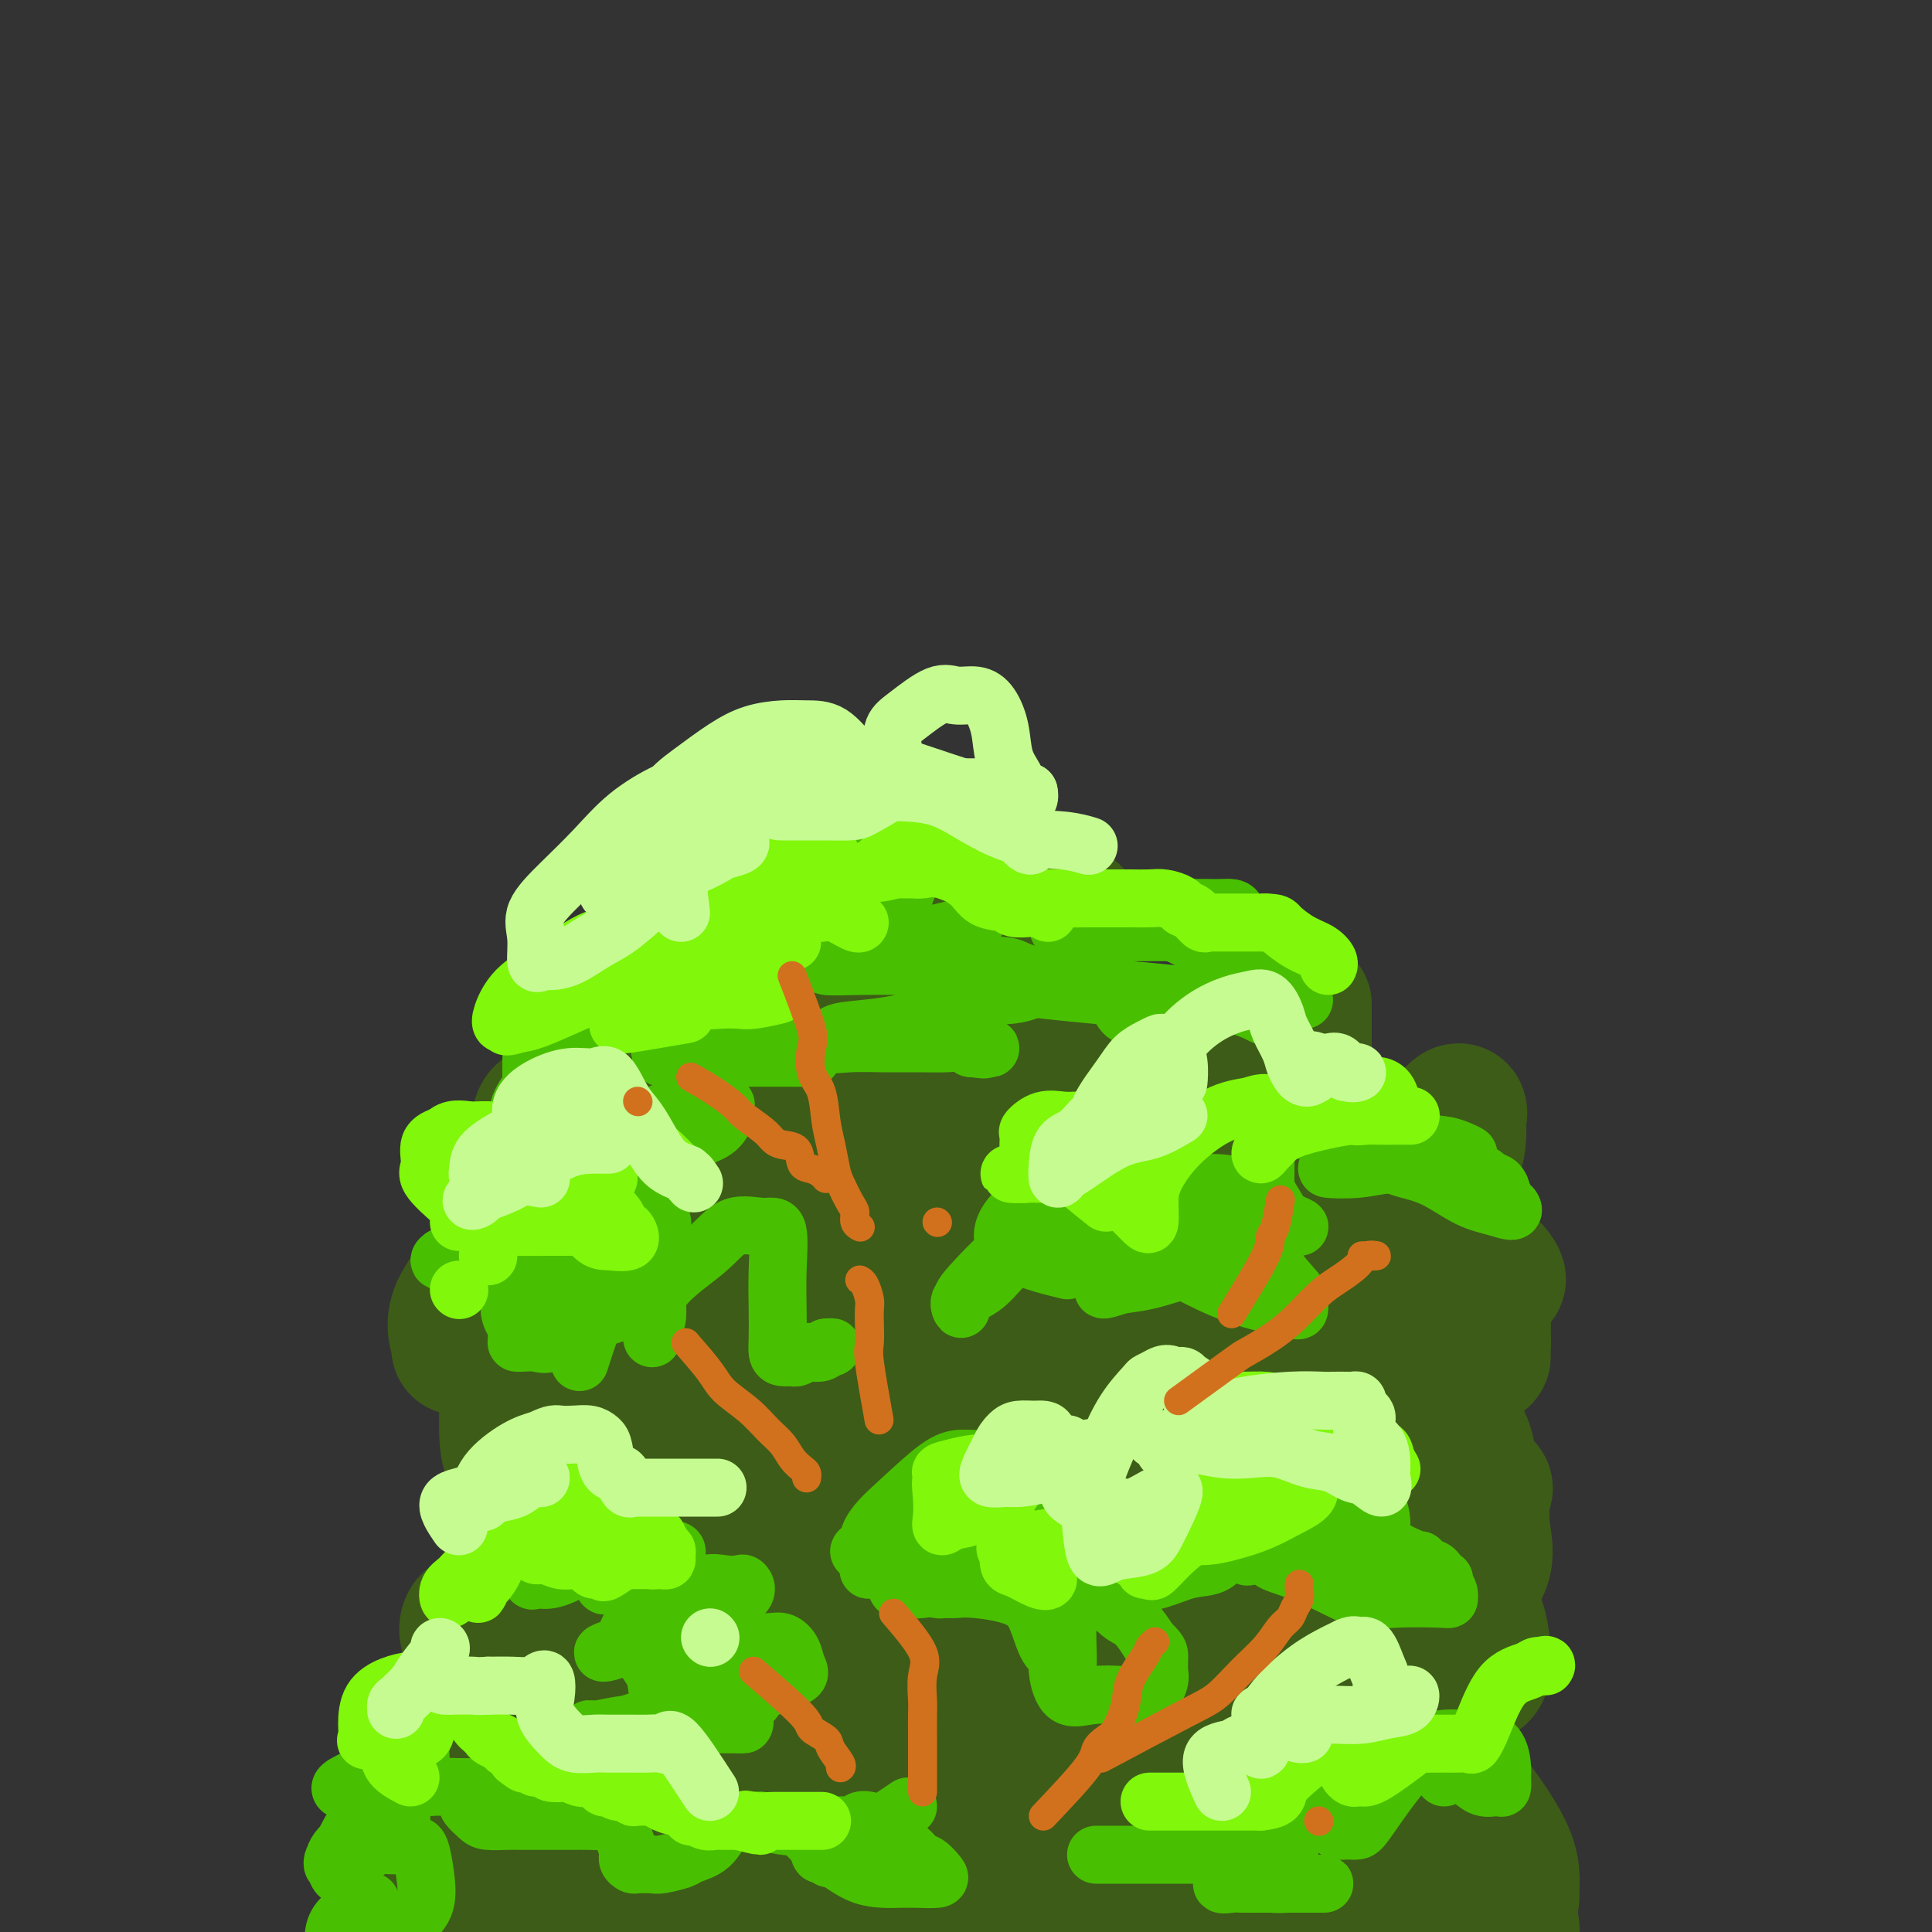 <svg viewBox='0 0 400 400' version='1.1' xmlns='http://www.w3.org/2000/svg' xmlns:xlink='http://www.w3.org/1999/xlink'><rect x="0" y="0" width="400" height="400" fill="#333333" stroke="none"/><g fill='none' stroke='rgb(61,92,24)' stroke-width='28' stroke-linecap='round' stroke-linejoin='round'><path d='M150,346c-5.374,-4.280 -10.747,-8.561 -13,-12c-2.253,-3.439 -1.385,-6.037 -1,-9c0.385,-2.963 0.286,-6.293 0,-10c-0.286,-3.707 -0.759,-7.792 0,-12c0.759,-4.208 2.752,-8.540 4,-12c1.248,-3.460 1.752,-6.049 3,-9c1.248,-2.951 3.238,-6.265 5,-9c1.762,-2.735 3.294,-4.891 5,-7c1.706,-2.109 3.587,-4.172 5,-6c1.413,-1.828 2.358,-3.420 4,-5c1.642,-1.580 3.980,-3.146 6,-4c2.020,-0.854 3.722,-0.995 6,-1c2.278,-0.005 5.131,0.127 8,0c2.869,-0.127 5.754,-0.512 9,0c3.246,0.512 6.852,1.923 10,3c3.148,1.077 5.837,1.822 9,3c3.163,1.178 6.798,2.789 10,4c3.202,1.211 5.969,2.023 9,3c3.031,0.977 6.326,2.118 9,3c2.674,0.882 4.728,1.504 7,2c2.272,0.496 4.764,0.865 7,1c2.236,0.135 4.217,0.036 6,0c1.783,-0.036 3.366,-0.010 5,0c1.634,0.010 3.317,0.005 5,0'/><path d='M268,269c3.963,-0.016 2.371,-0.554 2,-1c-0.371,-0.446 0.477,-0.798 1,0c0.523,0.798 0.719,2.748 0,6c-0.719,3.252 -2.353,7.807 -4,11c-1.647,3.193 -3.308,5.023 -5,9c-1.692,3.977 -3.416,10.100 -5,15c-1.584,4.900 -3.026,8.578 -4,12c-0.974,3.422 -1.478,6.590 -2,10c-0.522,3.410 -1.063,7.062 -2,10c-0.937,2.938 -2.270,5.162 -3,8c-0.730,2.838 -0.858,6.292 -1,8c-0.142,1.708 -0.300,1.672 -1,2c-0.700,0.328 -1.943,1.020 -3,2c-1.057,0.980 -1.929,2.249 -3,3c-1.071,0.751 -2.342,0.986 -4,2c-1.658,1.014 -3.703,2.808 -6,4c-2.297,1.192 -4.847,1.784 -8,3c-3.153,1.216 -6.908,3.058 -10,4c-3.092,0.942 -5.522,0.984 -9,2c-3.478,1.016 -8.005,3.007 -12,4c-3.995,0.993 -7.459,0.990 -11,1c-3.541,0.010 -7.159,0.034 -10,0c-2.841,-0.034 -4.904,-0.127 -7,-2c-2.096,-1.873 -4.225,-5.528 -5,-9c-0.775,-3.472 -0.198,-6.763 0,-11c0.198,-4.237 0.016,-9.419 0,-14c-0.016,-4.581 0.134,-8.559 0,-13c-0.134,-4.441 -0.551,-9.345 0,-14c0.551,-4.655 2.072,-9.061 3,-13c0.928,-3.939 1.265,-7.411 2,-10c0.735,-2.589 1.867,-4.294 3,-6'/><path d='M164,292c1.466,-4.487 1.129,-1.203 2,0c0.871,1.203 2.948,0.327 4,0c1.052,-0.327 1.079,-0.104 2,1c0.921,1.104 2.736,3.090 4,5c1.264,1.910 1.975,3.745 3,5c1.025,1.255 2.362,1.930 4,3c1.638,1.070 3.576,2.534 5,4c1.424,1.466 2.335,2.932 4,4c1.665,1.068 4.086,1.738 6,3c1.914,1.262 3.321,3.117 5,4c1.679,0.883 3.631,0.794 5,1c1.369,0.206 2.157,0.706 3,1c0.843,0.294 1.743,0.382 2,1c0.257,0.618 -0.129,1.766 0,3c0.129,1.234 0.771,2.554 0,4c-0.771,1.446 -2.956,3.018 -5,5c-2.044,1.982 -3.946,4.373 -6,6c-2.054,1.627 -4.258,2.488 -7,3c-2.742,0.512 -6.021,0.673 -9,1c-2.979,0.327 -5.659,0.820 -9,1c-3.341,0.180 -7.343,0.048 -11,0c-3.657,-0.048 -6.967,-0.012 -10,0c-3.033,0.012 -5.787,-0.000 -8,0c-2.213,0.000 -3.886,0.013 -5,0c-1.114,-0.013 -1.671,-0.051 -1,0c0.671,0.051 2.569,0.190 4,0c1.431,-0.190 2.394,-0.711 4,-1c1.606,-0.289 3.856,-0.347 6,0c2.144,0.347 4.184,1.099 6,3c1.816,1.901 3.408,4.950 5,8'/><path d='M167,357c2.356,3.239 2.747,5.836 3,9c0.253,3.164 0.368,6.894 0,10c-0.368,3.106 -1.220,5.588 -3,8c-1.780,2.412 -4.488,4.755 -8,6c-3.512,1.245 -7.826,1.394 -11,2c-3.174,0.606 -5.206,1.669 -8,2c-2.794,0.331 -6.351,-0.072 -9,0c-2.649,0.072 -4.391,0.617 -5,0c-0.609,-0.617 -0.086,-2.397 0,-4c0.086,-1.603 -0.264,-3.031 0,-4c0.264,-0.969 1.142,-1.480 2,-2c0.858,-0.520 1.698,-1.049 3,-2c1.302,-0.951 3.068,-2.325 5,-3c1.932,-0.675 4.030,-0.650 7,-1c2.970,-0.350 6.814,-1.075 10,-2c3.186,-0.925 5.716,-2.052 7,-3c1.284,-0.948 1.322,-1.719 2,-2c0.678,-0.281 1.995,-0.072 2,0c0.005,0.072 -1.304,0.006 -4,0c-2.696,-0.006 -6.779,0.046 -10,0c-3.221,-0.046 -5.579,-0.192 -8,0c-2.421,0.192 -4.905,0.721 -6,0c-1.095,-0.721 -0.801,-2.692 -1,-4c-0.199,-1.308 -0.890,-1.952 0,-3c0.890,-1.048 3.363,-2.501 5,-4c1.637,-1.499 2.439,-3.043 4,-5c1.561,-1.957 3.879,-4.328 6,-6c2.121,-1.672 4.043,-2.644 6,-4c1.957,-1.356 3.950,-3.096 5,-4c1.050,-0.904 1.157,-0.973 0,-1c-1.157,-0.027 -3.579,-0.014 -6,0'/><path d='M155,340c-2.432,-0.143 -5.512,-0.000 -8,0c-2.488,0.000 -4.383,-0.143 -7,0c-2.617,0.143 -5.956,0.571 -8,0c-2.044,-0.571 -2.793,-2.142 -3,-3c-0.207,-0.858 0.129,-1.004 0,-2c-0.129,-0.996 -0.724,-2.842 0,-5c0.724,-2.158 2.768,-4.628 5,-6c2.232,-1.372 4.654,-1.647 7,-2c2.346,-0.353 4.616,-0.785 7,-1c2.384,-0.215 4.881,-0.212 6,1c1.119,1.212 0.860,3.633 1,6c0.140,2.367 0.680,4.680 0,6c-0.680,1.320 -2.578,1.646 -5,2c-2.422,0.354 -5.367,0.735 -8,1c-2.633,0.265 -4.952,0.412 -7,0c-2.048,-0.412 -3.824,-1.384 -5,-3c-1.176,-1.616 -1.753,-3.877 -2,-7c-0.247,-3.123 -0.165,-7.110 0,-11c0.165,-3.890 0.412,-7.685 1,-11c0.588,-3.315 1.516,-6.150 3,-8c1.484,-1.850 3.525,-2.713 5,-3c1.475,-0.287 2.385,0.003 4,0c1.615,-0.003 3.937,-0.300 6,0c2.063,0.300 3.869,1.197 6,2c2.131,0.803 4.589,1.510 6,2c1.411,0.490 1.776,0.761 2,1c0.224,0.239 0.309,0.445 0,1c-0.309,0.555 -1.011,1.458 -3,2c-1.989,0.542 -5.266,0.723 -8,1c-2.734,0.277 -4.924,0.651 -7,1c-2.076,0.349 -4.038,0.675 -6,1'/><path d='M137,305c-4.210,1.405 -2.736,2.416 -3,3c-0.264,0.584 -2.267,0.740 -3,1c-0.733,0.260 -0.196,0.623 0,1c0.196,0.377 0.052,0.766 0,1c-0.052,0.234 -0.013,0.312 0,1c0.013,0.688 0.000,1.984 0,3c-0.000,1.016 0.013,1.750 0,3c-0.013,1.250 -0.052,3.015 1,6c1.052,2.985 3.195,7.190 5,11c1.805,3.810 3.270,7.225 5,10c1.730,2.775 3.723,4.909 5,7c1.277,2.091 1.838,4.139 1,5c-0.838,0.861 -3.075,0.535 -5,0c-1.925,-0.535 -3.537,-1.281 -6,-2c-2.463,-0.719 -5.777,-1.413 -9,-2c-3.223,-0.587 -6.354,-1.068 -10,-2c-3.646,-0.932 -7.808,-2.315 -11,-4c-3.192,-1.685 -5.415,-3.671 -7,-5c-1.585,-1.329 -2.534,-2.001 -3,-3c-0.466,-0.999 -0.451,-2.325 0,-3c0.451,-0.675 1.339,-0.700 2,-1c0.661,-0.300 1.097,-0.874 3,-1c1.903,-0.126 5.273,0.197 9,0c3.727,-0.197 7.811,-0.914 12,0c4.189,0.914 8.481,3.460 12,6c3.519,2.540 6.263,5.072 8,7c1.737,1.928 2.468,3.250 3,4c0.532,0.750 0.866,0.929 0,1c-0.866,0.071 -2.933,0.036 -5,0'/><path d='M141,352c-2.476,0.098 -6.166,-0.157 -9,0c-2.834,0.157 -4.813,0.726 -7,0c-2.187,-0.726 -4.581,-2.747 -7,-4c-2.419,-1.253 -4.862,-1.739 -6,-3c-1.138,-1.261 -0.970,-3.297 -1,-6c-0.030,-2.703 -0.257,-6.073 0,-9c0.257,-2.927 0.998,-5.411 3,-8c2.002,-2.589 5.265,-5.283 8,-8c2.735,-2.717 4.943,-5.458 7,-8c2.057,-2.542 3.964,-4.885 5,-6c1.036,-1.115 1.200,-1.002 2,-1c0.800,0.002 2.235,-0.105 2,0c-0.235,0.105 -2.139,0.423 -4,1c-1.861,0.577 -3.679,1.412 -6,2c-2.321,0.588 -5.143,0.930 -8,1c-2.857,0.070 -5.747,-0.132 -8,0c-2.253,0.132 -3.869,0.597 -5,0c-1.131,-0.597 -1.776,-2.255 -2,-5c-0.224,-2.745 -0.025,-6.578 0,-10c0.025,-3.422 -0.123,-6.432 2,-10c2.123,-3.568 6.517,-7.695 10,-11c3.483,-3.305 6.055,-5.789 9,-8c2.945,-2.211 6.263,-4.150 9,-6c2.737,-1.850 4.894,-3.610 7,-5c2.106,-1.390 4.161,-2.411 6,-3c1.839,-0.589 3.462,-0.745 4,-1c0.538,-0.255 -0.009,-0.607 0,-1c0.009,-0.393 0.574,-0.827 0,-1c-0.574,-0.173 -2.287,-0.087 -4,0'/><path d='M148,242c-1.686,-0.313 -3.901,-0.095 -6,0c-2.099,0.095 -4.082,0.068 -6,1c-1.918,0.932 -3.770,2.824 -5,4c-1.230,1.176 -1.836,1.638 -2,2c-0.164,0.362 0.114,0.626 0,1c-0.114,0.374 -0.621,0.860 0,1c0.621,0.140 2.372,-0.066 5,0c2.628,0.066 6.135,0.403 10,-1c3.865,-1.403 8.088,-4.548 12,-7c3.912,-2.452 7.512,-4.212 11,-6c3.488,-1.788 6.865,-3.606 9,-5c2.135,-1.394 3.028,-2.366 3,-3c-0.028,-0.634 -0.976,-0.931 -3,0c-2.024,0.931 -5.123,3.089 -9,6c-3.877,2.911 -8.530,6.573 -12,10c-3.470,3.427 -5.755,6.618 -8,9c-2.245,2.382 -4.448,3.953 -6,5c-1.552,1.047 -2.451,1.568 -3,2c-0.549,0.432 -0.748,0.773 0,1c0.748,0.227 2.444,0.338 4,0c1.556,-0.338 2.971,-1.125 5,-2c2.029,-0.875 4.673,-1.837 8,-3c3.327,-1.163 7.337,-2.526 10,-4c2.663,-1.474 3.980,-3.061 6,-5c2.020,-1.939 4.743,-4.232 6,-6c1.257,-1.768 1.048,-3.010 1,-4c-0.048,-0.990 0.064,-1.728 0,-2c-0.064,-0.272 -0.304,-0.078 -2,0c-1.696,0.078 -4.848,0.039 -8,0'/><path d='M168,236c-3.776,0.482 -8.217,2.686 -12,6c-3.783,3.314 -6.909,7.738 -10,11c-3.091,3.262 -6.149,5.360 -8,8c-1.851,2.640 -2.497,5.820 -3,8c-0.503,2.180 -0.864,3.361 -1,4c-0.136,0.639 -0.048,0.736 0,1c0.048,0.264 0.057,0.695 0,1c-0.057,0.305 -0.181,0.486 1,0c1.181,-0.486 3.668,-1.638 6,-4c2.332,-2.362 4.510,-5.935 8,-9c3.490,-3.065 8.292,-5.622 12,-9c3.708,-3.378 6.323,-7.577 9,-11c2.677,-3.423 5.416,-6.070 7,-8c1.584,-1.930 2.014,-3.143 2,-4c-0.014,-0.857 -0.473,-1.356 -2,0c-1.527,1.356 -4.122,4.569 -7,8c-2.878,3.431 -6.039,7.081 -9,11c-2.961,3.919 -5.722,8.107 -8,11c-2.278,2.893 -4.074,4.493 -6,6c-1.926,1.507 -3.981,2.923 -4,3c-0.019,0.077 1.998,-1.184 4,-3c2.002,-1.816 3.989,-4.188 7,-7c3.011,-2.812 7.047,-6.063 10,-9c2.953,-2.937 4.825,-5.561 7,-8c2.175,-2.439 4.655,-4.695 6,-6c1.345,-1.305 1.554,-1.659 2,-2c0.446,-0.341 1.127,-0.669 1,0c-0.127,0.669 -1.064,2.334 -2,4'/><path d='M178,238c-1.162,2.723 -3.566,7.529 -8,13c-4.434,5.471 -10.897,11.607 -16,17c-5.103,5.393 -8.845,10.044 -12,13c-3.155,2.956 -5.722,4.217 -8,5c-2.278,0.783 -4.267,1.086 -5,1c-0.733,-0.086 -0.209,-0.563 0,-2c0.209,-1.437 0.103,-3.835 0,-7c-0.103,-3.165 -0.205,-7.099 1,-10c1.205,-2.901 3.715,-4.770 6,-7c2.285,-2.230 4.343,-4.821 7,-7c2.657,-2.179 5.913,-3.945 9,-5c3.087,-1.055 6.004,-1.399 9,-2c2.996,-0.601 6.071,-1.458 9,-2c2.929,-0.542 5.711,-0.769 9,-2c3.289,-1.231 7.084,-3.467 11,-6c3.916,-2.533 7.954,-5.364 12,-9c4.046,-3.636 8.102,-8.077 11,-12c2.898,-3.923 4.639,-7.327 6,-11c1.361,-3.673 2.340,-7.615 3,-10c0.660,-2.385 0.999,-3.213 1,-4c0.001,-0.787 -0.337,-1.532 -1,-2c-0.663,-0.468 -1.651,-0.658 -3,0c-1.349,0.658 -3.060,2.163 -4,4c-0.940,1.837 -1.110,4.004 -2,6c-0.890,1.996 -2.501,3.819 -3,6c-0.499,2.181 0.115,4.719 0,7c-0.115,2.281 -0.959,4.305 -2,7c-1.041,2.695 -2.279,6.063 -3,9c-0.721,2.937 -0.925,5.445 -2,8c-1.075,2.555 -3.021,5.159 -4,7c-0.979,1.841 -0.989,2.921 -1,4'/><path d='M198,247c-2.079,6.804 -1.277,2.813 -1,1c0.277,-1.813 0.031,-1.450 0,-3c-0.031,-1.550 0.155,-5.013 2,-8c1.845,-2.987 5.351,-5.498 9,-8c3.649,-2.502 7.443,-4.996 11,-7c3.557,-2.004 6.876,-3.520 10,-4c3.124,-0.480 6.051,0.074 8,0c1.949,-0.074 2.919,-0.776 4,0c1.081,0.776 2.272,3.031 3,5c0.728,1.969 0.994,3.651 1,5c0.006,1.349 -0.246,2.363 0,3c0.246,0.637 0.990,0.896 0,1c-0.990,0.104 -3.715,0.052 -6,0c-2.285,-0.052 -4.130,-0.102 -7,0c-2.870,0.102 -6.766,0.358 -10,0c-3.234,-0.358 -5.808,-1.330 -9,-2c-3.192,-0.670 -7.002,-1.037 -10,-2c-2.998,-0.963 -5.183,-2.521 -7,-4c-1.817,-1.479 -3.267,-2.878 -4,-4c-0.733,-1.122 -0.750,-1.969 -1,-3c-0.250,-1.031 -0.732,-2.248 0,-3c0.732,-0.752 2.680,-1.039 5,-1c2.320,0.039 5.013,0.403 7,0c1.987,-0.403 3.267,-1.573 5,-2c1.733,-0.427 3.918,-0.112 6,0c2.082,0.112 4.061,0.020 6,0c1.939,-0.020 3.837,0.033 5,0c1.163,-0.033 1.590,-0.153 2,0c0.410,0.153 0.803,0.580 0,1c-0.803,0.420 -2.801,0.834 -5,1c-2.199,0.166 -4.600,0.083 -7,0'/><path d='M215,213c-2.782,0.318 -4.738,0.113 -8,0c-3.262,-0.113 -7.829,-0.134 -12,0c-4.171,0.134 -7.945,0.423 -11,0c-3.055,-0.423 -5.392,-1.557 -7,-3c-1.608,-1.443 -2.489,-3.195 -3,-5c-0.511,-1.805 -0.652,-3.664 0,-5c0.652,-1.336 2.098,-2.148 4,-3c1.902,-0.852 4.262,-1.744 6,-2c1.738,-0.256 2.856,0.124 4,0c1.144,-0.124 2.316,-0.752 4,0c1.684,0.752 3.879,2.883 5,5c1.121,2.117 1.166,4.219 2,6c0.834,1.781 2.457,3.240 3,5c0.543,1.760 0.008,3.823 0,5c-0.008,1.177 0.512,1.470 -1,2c-1.512,0.530 -5.056,1.297 -9,2c-3.944,0.703 -8.289,1.341 -12,2c-3.711,0.659 -6.787,1.339 -10,2c-3.213,0.661 -6.563,1.304 -10,2c-3.437,0.696 -6.960,1.447 -10,2c-3.040,0.553 -5.596,0.910 -7,1c-1.404,0.090 -1.654,-0.087 -2,0c-0.346,0.087 -0.787,0.437 -1,0c-0.213,-0.437 -0.198,-1.661 0,-3c0.198,-1.339 0.579,-2.792 1,-4c0.421,-1.208 0.881,-2.172 3,-3c2.119,-0.828 5.898,-1.521 8,-2c2.102,-0.479 2.527,-0.744 4,-1c1.473,-0.256 3.992,-0.502 4,0c0.008,0.502 -2.496,1.751 -5,3'/><path d='M155,219c-2.145,1.096 -5.008,2.336 -8,4c-2.992,1.664 -6.114,3.752 -9,5c-2.886,1.248 -5.537,1.656 -8,2c-2.463,0.344 -4.738,0.625 -7,1c-2.262,0.375 -4.512,0.843 -6,1c-1.488,0.157 -2.214,0.004 -3,0c-0.786,-0.004 -1.632,0.143 -2,0c-0.368,-0.143 -0.259,-0.574 0,-1c0.259,-0.426 0.669,-0.846 2,-1c1.331,-0.154 3.583,-0.043 6,0c2.417,0.043 4.998,0.019 8,0c3.002,-0.019 6.424,-0.034 9,0c2.576,0.034 4.306,0.116 6,1c1.694,0.884 3.351,2.568 4,4c0.649,1.432 0.290,2.610 0,4c-0.290,1.390 -0.512,2.993 -3,5c-2.488,2.007 -7.241,4.419 -12,7c-4.759,2.581 -9.525,5.329 -14,8c-4.475,2.671 -8.660,5.263 -12,7c-3.340,1.737 -5.835,2.620 -7,3c-1.165,0.380 -1.001,0.259 -1,0c0.001,-0.259 -0.161,-0.655 0,-1c0.161,-0.345 0.645,-0.640 2,-2c1.355,-1.360 3.581,-3.785 6,-6c2.419,-2.215 5.031,-4.218 8,-6c2.969,-1.782 6.296,-3.342 9,-5c2.704,-1.658 4.787,-3.413 6,-4c1.213,-0.587 1.557,-0.004 2,0c0.443,0.004 0.984,-0.570 1,0c0.016,0.570 -0.492,2.285 -1,4'/><path d='M131,249c-1.273,1.978 -3.957,4.922 -7,8c-3.043,3.078 -6.445,6.290 -10,9c-3.555,2.710 -7.261,4.919 -10,7c-2.739,2.081 -4.510,4.032 -6,5c-1.490,0.968 -2.698,0.951 -3,1c-0.302,0.049 0.301,0.164 0,-1c-0.301,-1.164 -1.507,-3.607 0,-7c1.507,-3.393 5.726,-7.735 11,-12c5.274,-4.265 11.602,-8.451 17,-12c5.398,-3.549 9.865,-6.461 15,-8c5.135,-1.539 10.938,-1.706 16,-2c5.062,-0.294 9.384,-0.714 13,-1c3.616,-0.286 6.527,-0.439 10,0c3.473,0.439 7.508,1.468 11,2c3.492,0.532 6.442,0.567 9,1c2.558,0.433 4.724,1.265 6,2c1.276,0.735 1.662,1.373 2,1c0.338,-0.373 0.627,-1.755 0,-3c-0.627,-1.245 -2.169,-2.352 -3,-4c-0.831,-1.648 -0.952,-3.838 -1,-6c-0.048,-2.162 -0.023,-4.296 0,-6c0.023,-1.704 0.046,-2.977 0,-4c-0.046,-1.023 -0.159,-1.796 1,-2c1.159,-0.204 3.592,0.162 6,0c2.408,-0.162 4.792,-0.852 8,0c3.208,0.852 7.241,3.248 11,6c3.759,2.752 7.245,5.861 11,9c3.755,3.139 7.780,6.307 12,10c4.220,3.693 8.634,7.912 12,11c3.366,3.088 5.683,5.044 8,7'/><path d='M270,260c7.665,6.823 5.328,5.379 4,5c-1.328,-0.379 -1.648,0.305 -3,0c-1.352,-0.305 -3.735,-1.600 -6,-3c-2.265,-1.400 -4.411,-2.903 -7,-5c-2.589,-2.097 -5.622,-4.786 -8,-8c-2.378,-3.214 -4.101,-6.952 -6,-10c-1.899,-3.048 -3.972,-5.405 -5,-7c-1.028,-1.595 -1.009,-2.427 -1,-3c0.009,-0.573 0.010,-0.888 0,-1c-0.010,-0.112 -0.029,-0.022 1,0c1.029,0.022 3.106,-0.023 6,0c2.894,0.023 6.607,0.115 10,0c3.393,-0.115 6.468,-0.437 10,1c3.532,1.437 7.522,4.633 11,8c3.478,3.367 6.443,6.905 10,10c3.557,3.095 7.707,5.748 11,8c3.293,2.252 5.731,4.103 8,6c2.269,1.897 4.370,3.839 5,4c0.630,0.161 -0.209,-1.458 -2,-3c-1.791,-1.542 -4.533,-3.005 -8,-6c-3.467,-2.995 -7.660,-7.520 -12,-12c-4.340,-4.480 -8.826,-8.914 -13,-12c-4.174,-3.086 -8.036,-4.824 -11,-7c-2.964,-2.176 -5.029,-4.790 -7,-6c-1.971,-1.210 -3.848,-1.015 -5,-1c-1.152,0.015 -1.579,-0.150 -2,0c-0.421,0.150 -0.834,0.614 -1,1c-0.166,0.386 -0.083,0.693 0,1'/><path d='M249,220c-1.236,0.570 -0.327,1.494 1,2c1.327,0.506 3.073,0.595 5,1c1.927,0.405 4.036,1.125 6,2c1.964,0.875 3.783,1.905 6,3c2.217,1.095 4.832,2.254 7,4c2.168,1.746 3.888,4.079 5,6c1.112,1.921 1.614,3.429 2,5c0.386,1.571 0.655,3.206 1,4c0.345,0.794 0.766,0.748 0,1c-0.766,0.252 -2.717,0.800 -5,1c-2.283,0.200 -4.896,0.050 -8,0c-3.104,-0.050 -6.697,-0.001 -10,0c-3.303,0.001 -6.317,-0.048 -9,0c-2.683,0.048 -5.037,0.191 -7,0c-1.963,-0.191 -3.535,-0.718 -4,-1c-0.465,-0.282 0.176,-0.319 2,0c1.824,0.319 4.831,0.996 8,3c3.169,2.004 6.501,5.336 10,9c3.499,3.664 7.165,7.659 10,11c2.835,3.341 4.840,6.027 7,8c2.160,1.973 4.475,3.234 4,3c-0.475,-0.234 -3.739,-1.963 -7,-4c-3.261,-2.037 -6.520,-4.383 -11,-7c-4.480,-2.617 -10.180,-5.506 -15,-8c-4.820,-2.494 -8.759,-4.595 -12,-6c-3.241,-1.405 -5.783,-2.116 -8,-3c-2.217,-0.884 -4.108,-1.942 -6,-3'/><path d='M221,251c-8.333,-4.898 0.334,-1.644 5,0c4.666,1.644 5.329,1.679 7,2c1.671,0.321 4.348,0.929 7,4c2.652,3.071 5.278,8.605 9,14c3.722,5.395 8.540,10.650 12,16c3.460,5.350 5.562,10.794 8,16c2.438,5.206 5.211,10.174 7,14c1.789,3.826 2.593,6.511 3,8c0.407,1.489 0.417,1.783 0,2c-0.417,0.217 -1.262,0.356 -2,0c-0.738,-0.356 -1.370,-1.206 -2,-2c-0.630,-0.794 -1.258,-1.531 -2,-3c-0.742,-1.469 -1.599,-3.671 -2,-6c-0.401,-2.329 -0.346,-4.784 0,-8c0.346,-3.216 0.981,-7.191 2,-11c1.019,-3.809 2.420,-7.452 4,-10c1.580,-2.548 3.339,-4.000 5,-5c1.661,-1.000 3.223,-1.547 4,-2c0.777,-0.453 0.768,-0.812 1,-1c0.232,-0.188 0.706,-0.205 1,0c0.294,0.205 0.408,0.633 0,2c-0.408,1.367 -1.339,3.675 -3,6c-1.661,2.325 -4.052,4.669 -6,7c-1.948,2.331 -3.452,4.649 -5,6c-1.548,1.351 -3.141,1.735 -4,2c-0.859,0.265 -0.983,0.411 -1,0c-0.017,-0.411 0.072,-1.380 0,-4c-0.072,-2.620 -0.306,-6.891 0,-11c0.306,-4.109 1.153,-8.054 2,-12'/><path d='M271,275c1.075,-6.708 3.261,-9.980 5,-13c1.739,-3.020 3.029,-5.790 4,-8c0.971,-2.210 1.622,-3.860 2,-5c0.378,-1.140 0.483,-1.769 1,-2c0.517,-0.231 1.447,-0.062 2,0c0.553,0.062 0.730,0.018 1,0c0.270,-0.018 0.635,-0.010 1,0c0.365,0.010 0.732,0.021 1,0c0.268,-0.021 0.436,-0.075 1,0c0.564,0.075 1.522,0.278 2,0c0.478,-0.278 0.475,-1.036 1,-2c0.525,-0.964 1.576,-2.133 3,-4c1.424,-1.867 3.219,-4.431 4,-6c0.781,-1.569 0.547,-2.142 1,-3c0.453,-0.858 1.592,-2.001 2,-2c0.408,0.001 0.085,1.146 0,2c-0.085,0.854 0.068,1.417 0,3c-0.068,1.583 -0.358,4.186 -2,6c-1.642,1.814 -4.637,2.839 -7,4c-2.363,1.161 -4.095,2.458 -6,4c-1.905,1.542 -3.985,3.330 -6,4c-2.015,0.670 -3.965,0.221 -5,0c-1.035,-0.221 -1.154,-0.214 -2,0c-0.846,0.214 -2.420,0.634 -3,0c-0.580,-0.634 -0.166,-2.324 0,-4c0.166,-1.676 0.083,-3.338 0,-5'/><path d='M271,244c-0.226,-2.420 -0.793,-3.969 -1,-5c-0.207,-1.031 -0.056,-1.545 0,-3c0.056,-1.455 0.015,-3.850 0,-5c-0.015,-1.150 -0.004,-1.053 0,-2c0.004,-0.947 0.001,-2.936 0,-4c-0.001,-1.064 -0.000,-1.203 0,-2c0.000,-0.797 0.000,-2.253 0,-3c-0.000,-0.747 -0.000,-0.785 0,-1c0.000,-0.215 0.000,-0.607 0,-1c-0.000,-0.393 -0.000,-0.788 0,-1c0.000,-0.212 0.000,-0.240 0,-1c-0.000,-0.760 -0.000,-2.253 0,-3c0.000,-0.747 0.001,-0.747 0,-2c-0.001,-1.253 -0.003,-3.757 0,-3c0.003,0.757 0.011,4.777 0,9c-0.011,4.223 -0.042,8.650 0,13c0.042,4.350 0.158,8.622 1,12c0.842,3.378 2.410,5.861 4,8c1.590,2.139 3.202,3.935 5,5c1.798,1.065 3.784,1.398 6,2c2.216,0.602 4.664,1.471 7,2c2.336,0.529 4.560,0.716 6,1c1.440,0.284 2.097,0.664 3,1c0.903,0.336 2.051,0.629 3,2c0.949,1.371 1.700,3.820 2,6c0.300,2.180 0.150,4.090 0,6'/><path d='M307,275c0.292,2.943 0.022,4.299 0,5c-0.022,0.701 0.203,0.747 0,1c-0.203,0.253 -0.836,0.713 -2,1c-1.164,0.287 -2.860,0.402 -5,0c-2.140,-0.402 -4.725,-1.322 -7,-3c-2.275,-1.678 -4.239,-4.113 -7,-6c-2.761,-1.887 -6.319,-3.226 -9,-4c-2.681,-0.774 -4.486,-0.984 -6,-1c-1.514,-0.016 -2.736,0.160 -4,0c-1.264,-0.160 -2.568,-0.657 -3,0c-0.432,0.657 0.010,2.468 0,5c-0.010,2.532 -0.470,5.784 0,9c0.470,3.216 1.871,6.395 3,10c1.129,3.605 1.987,7.637 4,12c2.013,4.363 5.180,9.057 8,13c2.820,3.943 5.294,7.135 8,10c2.706,2.865 5.645,5.403 8,7c2.355,1.597 4.128,2.252 5,3c0.872,0.748 0.843,1.588 1,2c0.157,0.412 0.498,0.395 -1,0c-1.498,-0.395 -4.836,-1.168 -8,-2c-3.164,-0.832 -6.154,-1.722 -9,-3c-2.846,-1.278 -5.548,-2.944 -8,-5c-2.452,-2.056 -4.654,-4.502 -6,-6c-1.346,-1.498 -1.836,-2.048 -2,-3c-0.164,-0.952 -0.003,-2.306 0,-3c0.003,-0.694 -0.154,-0.727 0,-1c0.154,-0.273 0.619,-0.784 2,0c1.381,0.784 3.680,2.865 5,5c1.320,2.135 1.663,4.324 2,8c0.337,3.676 0.669,8.838 1,14'/><path d='M277,343c0.877,6.392 1.570,11.373 2,15c0.430,3.627 0.597,5.899 0,8c-0.597,2.101 -1.960,4.031 -4,5c-2.040,0.969 -4.758,0.977 -8,1c-3.242,0.023 -7.008,0.063 -11,0c-3.992,-0.063 -8.210,-0.227 -13,0c-4.790,0.227 -10.153,0.846 -15,1c-4.847,0.154 -9.177,-0.156 -13,0c-3.823,0.156 -7.140,0.776 -10,1c-2.860,0.224 -5.262,0.050 -6,0c-0.738,-0.050 0.190,0.025 2,0c1.810,-0.025 4.502,-0.149 8,0c3.498,0.149 7.803,0.573 13,2c5.197,1.427 11.286,3.858 17,6c5.714,2.142 11.052,3.997 16,6c4.948,2.003 9.505,4.155 13,6c3.495,1.845 5.929,3.384 7,5c1.071,1.616 0.780,3.308 0,5c-0.780,1.692 -2.048,3.384 -4,4c-1.952,0.616 -4.589,0.155 -8,0c-3.411,-0.155 -7.595,-0.003 -12,0c-4.405,0.003 -9.030,-0.142 -14,0c-4.970,0.142 -10.284,0.573 -15,0c-4.716,-0.573 -8.835,-2.148 -13,-3c-4.165,-0.852 -8.377,-0.980 -11,-2c-2.623,-1.020 -3.656,-2.934 -4,-4c-0.344,-1.066 0.001,-1.286 0,-2c-0.001,-0.714 -0.346,-1.923 1,-3c1.346,-1.077 4.385,-2.022 8,-3c3.615,-0.978 7.808,-1.989 12,-3'/><path d='M215,388c5.311,-1.772 8.590,-3.202 13,-4c4.410,-0.798 9.952,-0.965 15,-1c5.048,-0.035 9.603,0.060 14,0c4.397,-0.060 8.635,-0.276 12,1c3.365,1.276 5.857,4.043 7,6c1.143,1.957 0.937,3.104 1,5c0.063,1.896 0.395,4.540 0,6c-0.395,1.460 -1.516,1.736 -3,2c-1.484,0.264 -3.329,0.517 -5,1c-1.671,0.483 -3.166,1.197 -4,0c-0.834,-1.197 -1.007,-4.306 -1,-7c0.007,-2.694 0.192,-4.974 0,-7c-0.192,-2.026 -0.762,-3.798 0,-6c0.762,-2.202 2.856,-4.835 5,-6c2.144,-1.165 4.339,-0.860 7,-1c2.661,-0.140 5.789,-0.723 9,0c3.211,0.723 6.507,2.752 10,5c3.493,2.248 7.185,4.717 10,7c2.815,2.283 4.752,4.382 6,6c1.248,1.618 1.806,2.757 2,4c0.194,1.243 0.024,2.591 0,3c-0.024,0.409 0.097,-0.121 -1,0c-1.097,0.121 -3.412,0.894 -6,0c-2.588,-0.894 -5.449,-3.455 -9,-6c-3.551,-2.545 -7.792,-5.074 -11,-8c-3.208,-2.926 -5.382,-6.248 -7,-9c-1.618,-2.752 -2.679,-4.934 -3,-7c-0.321,-2.066 0.100,-4.018 0,-5c-0.100,-0.982 -0.719,-0.995 0,-1c0.719,-0.005 2.777,-0.001 5,0c2.223,0.001 4.612,0.001 7,0'/><path d='M288,366c3.785,-0.168 7.249,-0.088 10,1c2.751,1.088 4.791,3.185 7,6c2.209,2.815 4.589,6.349 6,9c1.411,2.651 1.854,4.419 2,6c0.146,1.581 -0.003,2.977 0,4c0.003,1.023 0.159,1.675 -1,2c-1.159,0.325 -3.631,0.323 -7,0c-3.369,-0.323 -7.634,-0.968 -11,-3c-3.366,-2.032 -5.834,-5.451 -8,-9c-2.166,-3.549 -4.031,-7.228 -5,-10c-0.969,-2.772 -1.041,-4.637 -1,-7c0.041,-2.363 0.197,-5.226 0,-8c-0.197,-2.774 -0.747,-5.461 0,-8c0.747,-2.539 2.791,-4.929 5,-7c2.209,-2.071 4.581,-3.822 7,-5c2.419,-1.178 4.883,-1.784 7,-2c2.117,-0.216 3.887,-0.041 5,0c1.113,0.041 1.568,-0.052 2,1c0.432,1.052 0.842,3.250 1,5c0.158,1.750 0.066,3.052 0,4c-0.066,0.948 -0.106,1.542 -1,2c-0.894,0.458 -2.642,0.782 -4,1c-1.358,0.218 -2.328,0.332 -3,0c-0.672,-0.332 -1.048,-1.108 -2,-3c-0.952,-1.892 -2.482,-4.898 -3,-8c-0.518,-3.102 -0.024,-6.299 0,-9c0.024,-2.701 -0.422,-4.906 0,-7c0.422,-2.094 1.711,-4.077 3,-6c1.289,-1.923 2.578,-3.787 4,-5c1.422,-1.213 2.978,-1.775 4,-2c1.022,-0.225 1.511,-0.112 2,0'/><path d='M307,308c0.946,-0.192 0.311,0.328 0,2c-0.311,1.672 -0.300,4.494 0,7c0.300,2.506 0.887,4.695 0,7c-0.887,2.305 -3.248,4.727 -5,7c-1.752,2.273 -2.893,4.398 -5,6c-2.107,1.602 -5.179,2.681 -8,3c-2.821,0.319 -5.392,-0.123 -7,0c-1.608,0.123 -2.253,0.812 -3,0c-0.747,-0.812 -1.597,-3.125 -2,-6c-0.403,-2.875 -0.360,-6.313 0,-9c0.360,-2.687 1.037,-4.624 2,-7c0.963,-2.376 2.211,-5.190 4,-8c1.789,-2.810 4.119,-5.617 6,-8c1.881,-2.383 3.312,-4.343 5,-5c1.688,-0.657 3.632,-0.012 5,0c1.368,0.012 2.160,-0.609 3,0c0.840,0.609 1.728,2.448 2,5c0.272,2.552 -0.071,5.819 0,9c0.071,3.181 0.556,6.278 0,9c-0.556,2.722 -2.152,5.069 -4,8c-1.848,2.931 -3.946,6.446 -7,9c-3.054,2.554 -7.063,4.148 -10,5c-2.937,0.852 -4.800,0.962 -7,1c-2.200,0.038 -4.735,0.003 -7,0c-2.265,-0.003 -4.261,0.027 -6,-1c-1.739,-1.027 -3.223,-3.111 -4,-5c-0.777,-1.889 -0.849,-3.584 -1,-6c-0.151,-2.416 -0.381,-5.555 0,-9c0.381,-3.445 1.372,-7.197 3,-10c1.628,-2.803 3.894,-4.658 6,-6c2.106,-1.342 4.053,-2.171 6,-3'/><path d='M273,303c2.649,-1.645 3.271,-1.256 4,-1c0.729,0.256 1.566,0.380 2,3c0.434,2.620 0.465,7.736 0,11c-0.465,3.264 -1.425,4.676 -4,8c-2.575,3.324 -6.765,8.560 -11,13c-4.235,4.440 -8.516,8.083 -13,12c-4.484,3.917 -9.171,8.106 -13,10c-3.829,1.894 -6.800,1.491 -10,2c-3.200,0.509 -6.629,1.930 -9,0c-2.371,-1.930 -3.684,-7.212 -5,-12c-1.316,-4.788 -2.633,-9.082 -3,-14c-0.367,-4.918 0.218,-10.460 0,-15c-0.218,-4.540 -1.238,-8.077 0,-11c1.238,-2.923 4.734,-5.233 8,-7c3.266,-1.767 6.303,-2.991 10,-4c3.697,-1.009 8.055,-1.803 12,-2c3.945,-0.197 7.478,0.201 11,0c3.522,-0.201 7.034,-1.003 9,1c1.966,2.003 2.385,6.810 3,12c0.615,5.190 1.427,10.763 1,16c-0.427,5.237 -2.094,10.140 -6,16c-3.906,5.860 -10.051,12.679 -15,18c-4.949,5.321 -8.704,9.146 -13,11c-4.296,1.854 -9.135,1.737 -14,2c-4.865,0.263 -9.758,0.906 -14,0c-4.242,-0.906 -7.835,-3.363 -11,-7c-3.165,-3.637 -5.903,-8.455 -8,-13c-2.097,-4.545 -3.552,-8.816 -4,-13c-0.448,-4.184 0.110,-8.280 0,-12c-0.110,-3.720 -0.889,-7.063 0,-10c0.889,-2.937 3.444,-5.469 6,-8'/><path d='M186,309c2.556,-2.593 5.945,-5.075 11,-7c5.055,-1.925 11.776,-3.293 19,-4c7.224,-0.707 14.952,-0.753 21,-1c6.048,-0.247 10.416,-0.697 14,0c3.584,0.697 6.383,2.539 8,6c1.617,3.461 2.052,8.541 2,13c-0.052,4.459 -0.591,8.297 -2,12c-1.409,3.703 -3.689,7.271 -7,12c-3.311,4.729 -7.654,10.621 -13,15c-5.346,4.379 -11.695,7.247 -17,9c-5.305,1.753 -9.564,2.393 -14,3c-4.436,0.607 -9.048,1.182 -13,0c-3.952,-1.182 -7.246,-4.121 -10,-7c-2.754,-2.879 -4.970,-5.698 -6,-9c-1.030,-3.302 -0.874,-7.088 -1,-11c-0.126,-3.912 -0.533,-7.950 0,-13c0.533,-5.050 2.008,-11.111 5,-17c2.992,-5.889 7.502,-11.605 12,-17c4.498,-5.395 8.984,-10.469 14,-15c5.016,-4.531 10.562,-8.520 16,-11c5.438,-2.480 10.768,-3.451 15,-4c4.232,-0.549 7.364,-0.674 9,2c1.636,2.674 1.774,8.149 2,13c0.226,4.851 0.539,9.078 0,13c-0.539,3.922 -1.931,7.539 -4,11c-2.069,3.461 -4.817,6.766 -8,10c-3.183,3.234 -6.803,6.397 -10,8c-3.197,1.603 -5.970,1.646 -9,2c-3.030,0.354 -6.316,1.018 -9,0c-2.684,-1.018 -4.767,-3.720 -7,-7c-2.233,-3.280 -4.617,-7.140 -7,-11'/><path d='M197,304c-2.736,-5.377 -2.576,-9.819 -3,-14c-0.424,-4.181 -1.432,-8.100 -2,-12c-0.568,-3.900 -0.695,-7.781 0,-10c0.695,-2.219 2.213,-2.776 4,-3c1.787,-0.224 3.845,-0.115 7,0c3.155,0.115 7.409,0.235 12,3c4.591,2.765 9.520,8.173 14,13c4.480,4.827 8.512,9.072 12,15c3.488,5.928 6.434,13.540 8,20c1.566,6.460 1.752,11.768 2,17c0.248,5.232 0.557,10.389 0,13c-0.557,2.611 -1.978,2.675 -4,3c-2.022,0.325 -4.643,0.911 -7,0c-2.357,-0.911 -4.450,-3.320 -8,-6c-3.550,-2.680 -8.556,-5.631 -13,-10c-4.444,-4.369 -8.327,-10.155 -12,-15c-3.673,-4.845 -7.137,-8.747 -10,-14c-2.863,-5.253 -5.124,-11.856 -7,-16c-1.876,-4.144 -3.366,-5.829 -4,-7c-0.634,-1.171 -0.413,-1.827 0,-2c0.413,-0.173 1.017,0.136 3,0c1.983,-0.136 5.344,-0.716 9,0c3.656,0.716 7.607,2.727 13,5c5.393,2.273 12.227,4.807 18,7c5.773,2.193 10.485,4.044 15,7c4.515,2.956 8.834,7.016 12,11c3.166,3.984 5.180,7.891 6,11c0.820,3.109 0.447,5.421 0,7c-0.447,1.579 -0.966,2.425 -3,3c-2.034,0.575 -5.581,0.879 -9,1c-3.419,0.121 -6.709,0.061 -10,0'/><path d='M240,331c-5.418,0.542 -7.961,-0.104 -12,-2c-4.039,-1.896 -9.572,-5.042 -15,-9c-5.428,-3.958 -10.751,-8.728 -15,-14c-4.249,-5.272 -7.425,-11.045 -10,-16c-2.575,-4.955 -4.548,-9.093 -6,-13c-1.452,-3.907 -2.384,-7.585 -3,-10c-0.616,-2.415 -0.917,-3.568 0,-4c0.917,-0.432 3.052,-0.144 5,0c1.948,0.144 3.709,0.145 7,0c3.291,-0.145 8.111,-0.437 13,0c4.889,0.437 9.847,1.602 15,2c5.153,0.398 10.502,0.029 15,1c4.498,0.971 8.147,3.281 11,6c2.853,2.719 4.912,5.848 6,10c1.088,4.152 1.205,9.327 1,14c-0.205,4.673 -0.732,8.845 -3,13c-2.268,4.155 -6.276,8.293 -10,11c-3.724,2.707 -7.165,3.983 -11,5c-3.835,1.017 -8.065,1.774 -12,2c-3.935,0.226 -7.576,-0.080 -11,0c-3.424,0.080 -6.632,0.545 -9,0c-2.368,-0.545 -3.896,-2.099 -5,-4c-1.104,-1.901 -1.785,-4.148 -2,-6c-0.215,-1.852 0.036,-3.310 0,-7c-0.036,-3.690 -0.358,-9.614 1,-16c1.358,-6.386 4.395,-13.235 8,-19c3.605,-5.765 7.778,-10.445 11,-13c3.222,-2.555 5.492,-2.984 8,-1c2.508,1.984 5.252,6.380 8,12c2.748,5.620 5.499,12.463 7,20c1.501,7.537 1.750,15.769 2,24'/><path d='M234,317c0.733,8.252 1.567,16.881 1,26c-0.567,9.119 -2.535,18.728 -6,28c-3.465,9.272 -8.426,18.206 -14,26c-5.574,7.794 -11.759,14.446 -16,18c-4.241,3.554 -6.538,4.008 -9,4c-2.462,-0.008 -5.091,-0.479 -8,-2c-2.909,-1.521 -6.100,-4.092 -8,-7c-1.900,-2.908 -2.510,-6.151 -3,-9c-0.490,-2.849 -0.860,-5.303 -1,-7c-0.140,-1.697 -0.049,-2.637 0,-4c0.049,-1.363 0.055,-3.150 0,-4c-0.055,-0.850 -0.172,-0.763 0,-1c0.172,-0.237 0.634,-0.796 2,-1c1.366,-0.204 3.637,-0.052 5,0c1.363,0.052 1.817,0.004 3,0c1.183,-0.004 3.094,0.037 4,0c0.906,-0.037 0.806,-0.153 1,0c0.194,0.153 0.682,0.574 1,1c0.318,0.426 0.464,0.856 0,1c-0.464,0.144 -1.540,-0.000 -3,0c-1.460,0.000 -3.304,0.144 -5,0c-1.696,-0.144 -3.242,-0.574 -5,-1c-1.758,-0.426 -3.727,-0.846 -5,-2c-1.273,-1.154 -1.851,-3.041 -3,-4c-1.149,-0.959 -2.870,-0.990 -4,-1c-1.130,-0.010 -1.669,0.002 -3,0c-1.331,-0.002 -3.453,-0.017 -5,0c-1.547,0.017 -2.518,0.066 -4,0c-1.482,-0.066 -3.476,-0.249 -5,0c-1.524,0.249 -2.578,0.928 -4,2c-1.422,1.072 -3.211,2.536 -5,4'/><path d='M135,384c-2.526,1.151 -4.341,1.027 -6,2c-1.659,0.973 -3.162,3.043 -5,4c-1.838,0.957 -4.010,0.803 -6,1c-1.990,0.197 -3.796,0.747 -5,1c-1.204,0.253 -1.804,0.211 -2,0c-0.196,-0.211 0.012,-0.589 0,-2c-0.012,-1.411 -0.245,-3.854 1,-7c1.245,-3.146 3.970,-6.995 6,-9c2.030,-2.005 3.367,-2.167 5,-3c1.633,-0.833 3.562,-2.339 5,-3c1.438,-0.661 2.383,-0.477 3,0c0.617,0.477 0.904,1.248 1,2c0.096,0.752 0.002,1.483 0,3c-0.002,1.517 0.089,3.818 -1,6c-1.089,2.182 -3.359,4.246 -5,6c-1.641,1.754 -2.653,3.198 -4,4c-1.347,0.802 -3.030,0.960 -5,1c-1.970,0.040 -4.227,-0.040 -6,0c-1.773,0.040 -3.062,0.199 -4,0c-0.938,-0.199 -1.526,-0.757 -2,-2c-0.474,-1.243 -0.835,-3.171 -1,-5c-0.165,-1.829 -0.134,-3.558 0,-6c0.134,-2.442 0.372,-5.596 2,-9c1.628,-3.404 4.646,-7.057 8,-11c3.354,-3.943 7.045,-8.174 10,-11c2.955,-2.826 5.174,-4.246 7,-5c1.826,-0.754 3.260,-0.840 4,0c0.740,0.840 0.786,2.607 1,5c0.214,2.393 0.596,5.414 0,8c-0.596,2.586 -2.170,4.739 -4,6c-1.830,1.261 -3.915,1.631 -6,2'/><path d='M126,362c-2.173,1.630 -2.607,1.705 -4,2c-1.393,0.295 -3.747,0.810 -6,1c-2.253,0.190 -4.407,0.055 -6,0c-1.593,-0.055 -2.627,-0.031 -4,0c-1.373,0.031 -3.085,0.070 -4,0c-0.915,-0.070 -1.033,-0.250 -1,-1c0.033,-0.750 0.218,-2.071 0,-4c-0.218,-1.929 -0.840,-4.468 0,-7c0.840,-2.532 3.142,-5.059 5,-7c1.858,-1.941 3.272,-3.297 5,-4c1.728,-0.703 3.770,-0.752 5,-1c1.230,-0.248 1.647,-0.694 2,1c0.353,1.694 0.642,5.527 1,9c0.358,3.473 0.785,6.587 0,9c-0.785,2.413 -2.782,4.124 -5,7c-2.218,2.876 -4.657,6.918 -7,9c-2.343,2.082 -4.589,2.203 -6,3c-1.411,0.797 -1.988,2.271 -3,3c-1.012,0.729 -2.461,0.713 -3,0c-0.539,-0.713 -0.170,-2.125 0,-3c0.170,-0.875 0.141,-1.215 0,-2c-0.141,-0.785 -0.396,-2.016 0,-3c0.396,-0.984 1.441,-1.723 2,-2c0.559,-0.277 0.630,-0.094 0,1c-0.630,1.094 -1.963,3.097 -3,6c-1.037,2.903 -1.779,6.705 -3,9c-1.221,2.295 -2.920,3.084 -4,4c-1.080,0.916 -1.540,1.958 -2,3'/><path d='M85,395c-1.880,3.768 -0.581,1.689 0,1c0.581,-0.689 0.445,0.012 2,0c1.555,-0.012 4.802,-0.736 7,-1c2.198,-0.264 3.346,-0.067 5,0c1.654,0.067 3.813,0.005 5,0c1.187,-0.005 1.400,0.048 2,0c0.600,-0.048 1.586,-0.196 2,0c0.414,0.196 0.255,0.738 0,1c-0.255,0.262 -0.607,0.245 -1,0c-0.393,-0.245 -0.826,-0.718 -2,-2c-1.174,-1.282 -3.090,-3.372 -4,-5c-0.910,-1.628 -0.813,-2.792 -1,-4c-0.187,-1.208 -0.659,-2.459 -1,-2c-0.341,0.459 -0.550,2.629 0,5c0.550,2.371 1.859,4.945 3,7c1.141,2.055 2.115,3.592 3,6c0.885,2.408 1.681,5.688 2,7c0.319,1.312 0.159,0.656 0,0'/></g>
<g fill='none' stroke='rgb(73,191,1)' stroke-width='12' stroke-linecap='round' stroke-linejoin='round'><path d='M129,341c0.518,-2.174 1.035,-4.347 3,-6c1.965,-1.653 5.377,-2.784 8,-4c2.623,-1.216 4.458,-2.517 6,-3c1.542,-0.483 2.791,-0.148 4,0c1.209,0.148 2.377,0.110 3,0c0.623,-0.110 0.699,-0.292 1,0c0.301,0.292 0.826,1.058 0,2c-0.826,0.942 -3.001,2.060 -5,3c-1.999,0.940 -3.820,1.703 -6,3c-2.180,1.297 -4.718,3.128 -7,4c-2.282,0.872 -4.306,0.784 -6,1c-1.694,0.216 -3.057,0.737 -4,1c-0.943,0.263 -1.465,0.267 -1,0c0.465,-0.267 1.915,-0.804 3,-1c1.085,-0.196 1.803,-0.052 4,0c2.197,0.052 5.873,0.010 8,0c2.127,-0.010 2.705,0.011 4,1c1.295,0.989 3.308,2.944 5,4c1.692,1.056 3.062,1.211 4,2c0.938,0.789 1.445,2.212 2,3c0.555,0.788 1.159,0.939 1,1c-0.159,0.061 -1.079,0.030 -2,0'/><path d='M154,352c0.455,1.545 -3.408,0.406 -6,0c-2.592,-0.406 -3.912,-0.079 -5,0c-1.088,0.079 -1.942,-0.089 -3,0c-1.058,0.089 -2.318,0.437 -3,0c-0.682,-0.437 -0.786,-1.658 -1,-3c-0.214,-1.342 -0.538,-2.804 0,-4c0.538,-1.196 1.940,-2.126 4,-3c2.060,-0.874 4.779,-1.693 7,-2c2.221,-0.307 3.943,-0.101 6,0c2.057,0.101 4.450,0.096 6,0c1.550,-0.096 2.257,-0.283 3,0c0.743,0.283 1.521,1.037 2,2c0.479,0.963 0.660,2.134 1,3c0.340,0.866 0.840,1.426 0,2c-0.840,0.574 -3.022,1.163 -5,2c-1.978,0.837 -3.754,1.923 -8,3c-4.246,1.077 -10.963,2.146 -15,3c-4.037,0.854 -5.394,1.493 -7,2c-1.606,0.507 -3.460,0.882 -5,1c-1.540,0.118 -2.766,-0.021 -3,0c-0.234,0.021 0.523,0.202 2,0c1.477,-0.202 3.673,-0.786 6,-1c2.327,-0.214 4.786,-0.057 7,0c2.214,0.057 4.184,0.015 6,0c1.816,-0.015 3.476,-0.004 5,0c1.524,0.004 2.910,0.001 4,0c1.090,-0.001 1.883,-0.000 2,0c0.117,0.000 -0.441,0.000 -1,0'/><path d='M153,357c3.737,-0.481 -2.420,-1.183 -6,-2c-3.580,-0.817 -4.583,-1.749 -6,-3c-1.417,-1.251 -3.246,-2.821 -5,-5c-1.754,-2.179 -3.431,-4.966 -4,-7c-0.569,-2.034 -0.029,-3.317 0,-6c0.029,-2.683 -0.451,-6.768 0,-9c0.451,-2.232 1.835,-2.610 3,-3c1.165,-0.390 2.110,-0.792 3,-1c0.890,-0.208 1.723,-0.221 2,0c0.277,0.221 -0.002,0.676 0,1c0.002,0.324 0.287,0.518 0,1c-0.287,0.482 -1.145,1.253 -2,2c-0.855,0.747 -1.707,1.471 -3,2c-1.293,0.529 -3.026,0.864 -4,1c-0.974,0.136 -1.188,0.073 -2,0c-0.812,-0.073 -2.222,-0.156 -3,0c-0.778,0.156 -0.925,0.553 -1,0c-0.075,-0.553 -0.077,-2.054 0,-3c0.077,-0.946 0.233,-1.336 1,-2c0.767,-0.664 2.144,-1.604 3,-2c0.856,-0.396 1.191,-0.250 1,0c-0.191,0.250 -0.908,0.603 -2,1c-1.092,0.397 -2.561,0.838 -4,1c-1.439,0.162 -2.849,0.044 -4,0c-1.151,-0.044 -2.043,-0.012 -3,0c-0.957,0.012 -1.978,0.006 -3,0'/><path d='M114,323c-3.020,0.422 -3.069,0.477 -3,0c0.069,-0.477 0.258,-1.487 0,-2c-0.258,-0.513 -0.963,-0.530 0,-1c0.963,-0.470 3.592,-1.394 6,-2c2.408,-0.606 4.593,-0.894 6,-1c1.407,-0.106 2.036,-0.030 3,0c0.964,0.030 2.261,0.013 3,0c0.739,-0.013 0.918,-0.024 1,0c0.082,0.024 0.068,0.083 -1,1c-1.068,0.917 -3.190,2.693 -5,4c-1.810,1.307 -3.310,2.144 -5,3c-1.690,0.856 -3.571,1.732 -5,2c-1.429,0.268 -2.405,-0.071 -3,0c-0.595,0.071 -0.807,0.553 -1,0c-0.193,-0.553 -0.367,-2.141 0,-3c0.367,-0.859 1.275,-0.990 2,-1c0.725,-0.010 1.266,0.100 2,0c0.734,-0.100 1.659,-0.412 2,0c0.341,0.412 0.097,1.546 0,2c-0.097,0.454 -0.049,0.227 0,0'/><path d='M120,282c1.713,-5.296 3.427,-10.593 5,-13c1.573,-2.407 3.007,-1.926 4,-2c0.993,-0.074 1.545,-0.704 2,-1c0.455,-0.296 0.815,-0.259 1,0c0.185,0.259 0.197,0.739 0,1c-0.197,0.261 -0.601,0.302 -1,1c-0.399,0.698 -0.791,2.054 -2,3c-1.209,0.946 -3.234,1.483 -5,2c-1.766,0.517 -3.272,1.014 -5,2c-1.728,0.986 -3.679,2.460 -5,3c-1.321,0.540 -2.013,0.145 -3,0c-0.987,-0.145 -2.268,-0.040 -3,0c-0.732,0.040 -0.914,0.015 -1,0c-0.086,-0.015 -0.076,-0.018 0,-1c0.076,-0.982 0.218,-2.942 1,-4c0.782,-1.058 2.206,-1.216 4,-2c1.794,-0.784 3.960,-2.196 6,-3c2.040,-0.804 3.956,-1.000 5,-1c1.044,-0.000 1.218,0.196 2,0c0.782,-0.196 2.172,-0.784 3,-1c0.828,-0.216 1.094,-0.062 1,0c-0.094,0.062 -0.547,0.031 -1,0'/><path d='M128,266c2.424,-0.872 -1.515,0.449 -4,1c-2.485,0.551 -3.516,0.333 -5,1c-1.484,0.667 -3.421,2.219 -5,3c-1.579,0.781 -2.798,0.789 -4,1c-1.202,0.211 -2.385,0.623 -3,1c-0.615,0.377 -0.661,0.718 -1,0c-0.339,-0.718 -0.969,-2.495 0,-4c0.969,-1.505 3.538,-2.736 6,-4c2.462,-1.264 4.819,-2.559 7,-4c2.181,-1.441 4.187,-3.027 6,-4c1.813,-0.973 3.434,-1.334 5,-2c1.566,-0.666 3.076,-1.639 4,-2c0.924,-0.361 1.263,-0.111 2,0c0.737,0.111 1.871,0.083 1,0c-0.871,-0.083 -3.746,-0.219 -6,1c-2.254,1.219 -3.886,3.794 -6,5c-2.114,1.206 -4.712,1.042 -7,2c-2.288,0.958 -4.268,3.039 -6,4c-1.732,0.961 -3.217,0.802 -4,1c-0.783,0.198 -0.866,0.751 -1,1c-0.134,0.249 -0.320,0.192 0,-2c0.320,-2.192 1.147,-6.521 4,-11c2.853,-4.479 7.731,-9.109 12,-13c4.269,-3.891 7.928,-7.043 11,-9c3.072,-1.957 5.558,-2.719 8,-3c2.442,-0.281 4.841,-0.080 6,0c1.159,0.080 1.080,0.040 1,0'/><path d='M149,229c2.529,-0.543 1.353,-0.400 1,0c-0.353,0.400 0.118,1.057 0,2c-0.118,0.943 -0.826,2.171 -2,3c-1.174,0.829 -2.814,1.258 -4,2c-1.186,0.742 -1.918,1.798 -4,3c-2.082,1.202 -5.513,2.550 -8,4c-2.487,1.450 -4.030,3.001 -6,4c-1.970,0.999 -4.366,1.446 -6,2c-1.634,0.554 -2.505,1.213 -4,2c-1.495,0.787 -3.613,1.700 -5,2c-1.387,0.300 -2.042,-0.015 -4,1c-1.958,1.015 -5.219,3.359 -1,0c4.219,-3.359 15.920,-12.420 22,-17c6.080,-4.580 6.540,-4.679 8,-5c1.460,-0.321 3.918,-0.863 5,-1c1.082,-0.137 0.786,0.131 0,1c-0.786,0.869 -2.062,2.340 -4,4c-1.938,1.660 -4.538,3.509 -7,5c-2.462,1.491 -4.787,2.623 -7,4c-2.213,1.377 -4.314,2.999 -7,4c-2.686,1.001 -5.957,1.382 -8,2c-2.043,0.618 -2.858,1.474 -4,2c-1.142,0.526 -2.612,0.722 -3,0c-0.388,-0.722 0.306,-2.361 1,-4'/><path d='M102,249c0.837,-1.326 2.429,-2.643 5,-4c2.571,-1.357 6.121,-2.756 9,-4c2.879,-1.244 5.086,-2.332 7,-3c1.914,-0.668 3.533,-0.915 5,-1c1.467,-0.085 2.782,-0.009 4,0c1.218,0.009 2.340,-0.050 2,0c-0.340,0.050 -2.143,0.210 -4,1c-1.857,0.790 -3.768,2.211 -7,4c-3.232,1.789 -7.785,3.947 -12,6c-4.215,2.053 -8.091,4.000 -11,6c-2.909,2.000 -4.851,4.052 -6,5c-1.149,0.948 -1.506,0.791 -2,1c-0.494,0.209 -1.126,0.783 -1,1c0.126,0.217 1.009,0.076 1,0c-0.009,-0.076 -0.911,-0.086 2,-2c2.911,-1.914 9.635,-5.732 14,-8c4.365,-2.268 6.372,-2.987 9,-4c2.628,-1.013 5.878,-2.322 8,-3c2.122,-0.678 3.115,-0.726 4,-1c0.885,-0.274 1.661,-0.775 1,0c-0.661,0.775 -2.760,2.824 -5,4c-2.240,1.176 -4.619,1.478 -7,2c-2.381,0.522 -4.762,1.264 -7,2c-2.238,0.736 -4.333,1.467 -6,2c-1.667,0.533 -2.905,0.866 -4,1c-1.095,0.134 -2.048,0.067 -3,0'/><path d='M98,254c-4.784,1.573 -1.244,0.005 0,-1c1.244,-1.005 0.193,-1.446 0,-2c-0.193,-0.554 0.471,-1.221 2,-2c1.529,-0.779 3.923,-1.670 7,-2c3.077,-0.330 6.839,-0.100 10,0c3.161,0.100 5.722,0.069 8,0c2.278,-0.069 4.272,-0.177 6,1c1.728,1.177 3.191,3.637 4,6c0.809,2.363 0.963,4.627 1,7c0.037,2.373 -0.043,4.855 0,7c0.043,2.145 0.207,3.952 0,5c-0.207,1.048 -0.786,1.335 -1,2c-0.214,0.665 -0.061,1.708 0,2c0.061,0.292 0.032,-0.166 0,-2c-0.032,-1.834 -0.068,-5.044 2,-8c2.068,-2.956 6.239,-5.658 9,-8c2.761,-2.342 4.113,-4.323 6,-5c1.887,-0.677 4.310,-0.050 6,0c1.690,0.050 2.649,-0.478 3,1c0.351,1.478 0.096,4.960 0,8c-0.096,3.040 -0.033,5.637 0,8c0.033,2.363 0.035,4.490 0,6c-0.035,1.510 -0.107,2.401 0,3c0.107,0.599 0.395,0.907 1,1c0.605,0.093 1.528,-0.027 2,0c0.472,0.027 0.494,0.201 1,0c0.506,-0.201 1.496,-0.775 2,-1c0.504,-0.225 0.520,-0.099 1,0c0.480,0.099 1.423,0.171 2,0c0.577,-0.171 0.789,-0.586 1,-1'/><path d='M171,279c1.778,-0.156 1.222,-0.044 1,0c-0.222,0.044 -0.111,0.022 0,0'/><path d='M168,219c-7.417,-0.002 -14.834,-0.003 -19,0c-4.166,0.003 -5.083,0.011 -6,0c-0.917,-0.011 -1.836,-0.041 -3,0c-1.164,0.041 -2.575,0.153 -3,0c-0.425,-0.153 0.136,-0.569 0,-1c-0.136,-0.431 -0.969,-0.876 0,-2c0.969,-1.124 3.741,-2.928 6,-4c2.259,-1.072 4.006,-1.411 6,-2c1.994,-0.589 4.233,-1.426 6,-2c1.767,-0.574 3.060,-0.884 4,-1c0.940,-0.116 1.527,-0.038 2,0c0.473,0.038 0.834,0.038 1,0c0.166,-0.038 0.138,-0.112 -1,0c-1.138,0.112 -3.387,0.412 -5,1c-1.613,0.588 -2.590,1.465 -4,2c-1.410,0.535 -3.252,0.728 -5,1c-1.748,0.272 -3.400,0.624 -5,1c-1.600,0.376 -3.147,0.775 -4,1c-0.853,0.225 -1.012,0.277 -1,0c0.012,-0.277 0.196,-0.882 0,-2c-0.196,-1.118 -0.770,-2.748 0,-4c0.770,-1.252 2.885,-2.126 5,-3'/><path d='M142,204c1.847,-1.293 3.964,-3.026 6,-4c2.036,-0.974 3.992,-1.189 6,-2c2.008,-0.811 4.069,-2.218 6,-3c1.931,-0.782 3.734,-0.941 5,-1c1.266,-0.059 1.996,-0.020 3,0c1.004,0.020 2.283,0.022 2,0c-0.283,-0.022 -2.128,-0.067 -4,1c-1.872,1.067 -3.770,3.245 -6,5c-2.230,1.755 -4.791,3.086 -7,4c-2.209,0.914 -4.067,1.412 -6,2c-1.933,0.588 -3.943,1.268 -6,2c-2.057,0.732 -4.163,1.517 -6,2c-1.837,0.483 -3.406,0.664 -5,1c-1.594,0.336 -3.211,0.826 -4,1c-0.789,0.174 -0.748,0.032 -1,0c-0.252,-0.032 -0.796,0.045 -1,0c-0.204,-0.045 -0.068,-0.214 0,-1c0.068,-0.786 0.067,-2.190 1,-3c0.933,-0.810 2.800,-1.027 5,-2c2.200,-0.973 4.734,-2.703 7,-4c2.266,-1.297 4.265,-2.163 6,-3c1.735,-0.837 3.207,-1.646 4,-2c0.793,-0.354 0.906,-0.253 1,0c0.094,0.253 0.169,0.659 -1,2c-1.169,1.341 -3.581,3.617 -6,5c-2.419,1.383 -4.843,1.872 -7,3c-2.157,1.128 -4.045,2.894 -6,4c-1.955,1.106 -3.978,1.553 -6,2'/><path d='M122,213c-3.857,1.514 -4.000,0.800 -5,1c-1.000,0.200 -2.856,1.312 -4,2c-1.144,0.688 -1.574,0.950 -2,1c-0.426,0.050 -0.847,-0.111 -1,0c-0.153,0.111 -0.039,0.494 0,1c0.039,0.506 0.003,1.134 0,2c-0.003,0.866 0.028,1.970 0,3c-0.028,1.030 -0.116,1.987 0,3c0.116,1.013 0.436,2.083 0,3c-0.436,0.917 -1.630,1.680 -2,2c-0.370,0.320 0.082,0.196 0,1c-0.082,0.804 -0.697,2.534 -1,2c-0.303,-0.534 -0.293,-3.334 1,-6c1.293,-2.666 3.871,-5.198 9,-9c5.129,-3.802 12.810,-8.873 17,-11c4.190,-2.127 4.888,-1.310 6,-1c1.112,0.310 2.637,0.111 4,0c1.363,-0.111 2.564,-0.136 4,0c1.436,0.136 3.106,0.431 4,1c0.894,0.569 1.011,1.410 2,2c0.989,0.590 2.850,0.929 4,1c1.150,0.071 1.589,-0.128 2,0c0.411,0.128 0.795,0.581 1,0c0.205,-0.581 0.230,-2.197 -1,-3c-1.230,-0.803 -3.716,-0.793 -5,-1c-1.284,-0.207 -1.367,-0.631 -2,-1c-0.633,-0.369 -1.817,-0.685 -3,-1'/><path d='M150,205c-1.605,-1.501 -0.117,-2.255 0,-3c0.117,-0.745 -1.137,-1.482 0,-3c1.137,-1.518 4.664,-3.817 8,-6c3.336,-2.183 6.481,-4.249 9,-6c2.519,-1.751 4.410,-3.186 7,-4c2.590,-0.814 5.877,-1.009 8,-1c2.123,0.009 3.082,0.220 4,0c0.918,-0.220 1.794,-0.870 2,0c0.206,0.870 -0.257,3.262 -2,5c-1.743,1.738 -4.765,2.824 -7,4c-2.235,1.176 -3.683,2.444 -5,3c-1.317,0.556 -2.503,0.400 -4,1c-1.497,0.600 -3.306,1.956 -4,2c-0.694,0.044 -0.273,-1.223 0,-3c0.273,-1.777 0.398,-4.063 1,-6c0.602,-1.937 1.681,-3.526 6,-6c4.319,-2.474 11.879,-5.832 16,-7c4.121,-1.168 4.803,-0.145 6,0c1.197,0.145 2.909,-0.586 4,0c1.091,0.586 1.563,2.489 2,4c0.437,1.511 0.841,2.628 1,4c0.159,1.372 0.074,2.997 0,4c-0.074,1.003 -0.137,1.382 0,2c0.137,0.618 0.473,1.475 0,2c-0.473,0.525 -1.756,0.718 -3,1c-1.244,0.282 -2.450,0.653 -4,1c-1.550,0.347 -3.443,0.671 -6,1c-2.557,0.329 -5.779,0.665 -9,1'/><path d='M180,195c-4.678,1.254 -5.374,2.389 -6,3c-0.626,0.611 -1.183,0.700 -2,1c-0.817,0.300 -1.894,0.813 -1,1c0.894,0.187 3.758,0.049 7,0c3.242,-0.049 6.860,-0.010 10,0c3.140,0.010 5.802,-0.009 8,0c2.198,0.009 3.933,0.048 6,0c2.067,-0.048 4.465,-0.182 6,0c1.535,0.182 2.206,0.679 3,1c0.794,0.321 1.712,0.464 2,1c0.288,0.536 -0.052,1.463 0,2c0.052,0.537 0.497,0.683 0,1c-0.497,0.317 -1.936,0.805 -4,1c-2.064,0.195 -4.752,0.098 -8,1c-3.248,0.902 -7.057,2.802 -11,4c-3.943,1.198 -8.020,1.694 -11,2c-2.980,0.306 -4.862,0.422 -6,1c-1.138,0.578 -1.532,1.619 -1,2c0.532,0.381 1.989,0.101 4,0c2.011,-0.101 4.576,-0.023 7,0c2.424,0.023 4.709,-0.008 7,0c2.291,0.008 4.589,0.055 6,0c1.411,-0.055 1.935,-0.211 3,0c1.065,0.211 2.671,0.787 4,1c1.329,0.213 2.380,0.061 2,0c-0.380,-0.061 -2.190,-0.030 -4,0'/><path d='M201,217c4.667,0.500 2.333,0.250 0,0'/><path d='M257,205c-5.491,2.923 -10.982,5.846 -14,7c-3.018,1.154 -3.564,0.540 -5,0c-1.436,-0.540 -3.761,-1.005 -5,-2c-1.239,-0.995 -1.393,-2.520 -2,-4c-0.607,-1.480 -1.666,-2.915 -2,-4c-0.334,-1.085 0.057,-1.822 0,-3c-0.057,-1.178 -0.563,-2.799 0,-4c0.563,-1.201 2.196,-1.983 4,-3c1.804,-1.017 3.780,-2.271 6,-3c2.220,-0.729 4.686,-0.935 7,-1c2.314,-0.065 4.478,0.010 6,0c1.522,-0.010 2.401,-0.104 3,0c0.599,0.104 0.916,0.406 1,1c0.084,0.594 -0.067,1.480 0,2c0.067,0.520 0.351,0.675 0,1c-0.351,0.325 -1.337,0.819 -3,1c-1.663,0.181 -4.005,0.050 -6,0c-1.995,-0.050 -3.644,-0.019 -6,0c-2.356,0.019 -5.418,0.026 -8,0c-2.582,-0.026 -4.684,-0.084 -7,0c-2.316,0.084 -4.848,0.311 -6,0c-1.152,-0.311 -0.926,-1.161 -1,-2c-0.074,-0.839 -0.450,-1.668 0,-2c0.450,-0.332 1.725,-0.166 3,0'/><path d='M222,189c1.597,0.022 4.089,0.078 6,0c1.911,-0.078 3.240,-0.290 5,0c1.760,0.290 3.950,1.082 6,2c2.050,0.918 3.960,1.962 6,3c2.040,1.038 4.209,2.072 6,3c1.791,0.928 3.203,1.751 5,3c1.797,1.249 3.980,2.922 6,4c2.020,1.078 3.876,1.559 5,2c1.124,0.441 1.516,0.843 2,1c0.484,0.157 1.059,0.069 1,0c-0.059,-0.069 -0.751,-0.119 -3,0c-2.249,0.119 -6.053,0.407 -12,0c-5.947,-0.407 -14.035,-1.507 -21,-2c-6.965,-0.493 -12.807,-0.378 -17,-1c-4.193,-0.622 -6.736,-1.982 -7,-2c-0.264,-0.018 1.752,1.306 3,2c1.248,0.694 1.728,0.758 4,1c2.272,0.242 6.336,0.661 10,1c3.664,0.339 6.926,0.599 10,1c3.074,0.401 5.958,0.942 9,1c3.042,0.058 6.242,-0.369 9,0c2.758,0.369 5.074,1.534 6,2c0.926,0.466 0.463,0.233 0,0'/><path d='M221,263c-4.928,-1.207 -9.856,-2.415 -10,-4c-0.144,-1.585 4.496,-3.549 8,-5c3.504,-1.451 5.873,-2.389 8,-3c2.127,-0.611 4.013,-0.893 6,-1c1.987,-0.107 4.075,-0.037 5,0c0.925,0.037 0.686,0.041 1,0c0.314,-0.041 1.180,-0.127 1,0c-0.180,0.127 -1.405,0.468 -3,1c-1.595,0.532 -3.559,1.255 -6,2c-2.441,0.745 -5.360,1.512 -8,2c-2.640,0.488 -5.002,0.698 -7,1c-1.998,0.302 -3.632,0.694 -5,1c-1.368,0.306 -2.472,0.524 -3,0c-0.528,-0.524 -0.481,-1.790 0,-3c0.481,-1.210 1.397,-2.366 3,-4c1.603,-1.634 3.893,-3.748 6,-5c2.107,-1.252 4.031,-1.644 6,-2c1.969,-0.356 3.985,-0.678 6,-1'/><path d='M229,242c2.758,-0.472 3.653,-0.153 5,0c1.347,0.153 3.146,0.138 4,0c0.854,-0.138 0.764,-0.401 1,0c0.236,0.401 0.796,1.466 1,2c0.204,0.534 0.050,0.537 0,1c-0.050,0.463 0.004,1.387 -1,2c-1.004,0.613 -3.068,0.917 -5,1c-1.932,0.083 -3.734,-0.053 -6,1c-2.266,1.053 -4.995,3.296 -8,5c-3.005,1.704 -6.285,2.869 -9,5c-2.715,2.131 -4.863,5.229 -7,7c-2.137,1.771 -4.261,2.214 -5,3c-0.739,0.786 -0.093,1.913 0,2c0.093,0.087 -0.365,-0.867 0,-2c0.365,-1.133 1.555,-2.444 3,-4c1.445,-1.556 3.146,-3.355 5,-5c1.854,-1.645 3.863,-3.134 6,-4c2.137,-0.866 4.404,-1.107 7,-2c2.596,-0.893 5.521,-2.437 8,-3c2.479,-0.563 4.512,-0.144 7,0c2.488,0.144 5.430,0.013 8,0c2.570,-0.013 4.769,0.092 7,0c2.231,-0.092 4.493,-0.380 6,0c1.507,0.380 2.260,1.428 3,2c0.740,0.572 1.466,0.668 2,1c0.534,0.332 0.875,0.901 0,2c-0.875,1.099 -2.967,2.728 -6,4c-3.033,1.272 -7.009,2.189 -10,3c-2.991,0.811 -4.997,1.518 -7,2c-2.003,0.482 -4.001,0.741 -6,1'/><path d='M232,266c-5.133,1.691 -3.467,0.919 -3,0c0.467,-0.919 -0.267,-1.983 0,-3c0.267,-1.017 1.535,-1.986 3,-3c1.465,-1.014 3.127,-2.072 5,-3c1.873,-0.928 3.956,-1.727 6,-2c2.044,-0.273 4.050,-0.021 6,0c1.950,0.021 3.843,-0.189 6,0c2.157,0.189 4.578,0.776 6,2c1.422,1.224 1.844,3.086 3,5c1.156,1.914 3.046,3.881 4,5c0.954,1.119 0.972,1.392 1,2c0.028,0.608 0.067,1.551 0,2c-0.067,0.449 -0.239,0.402 -2,0c-1.761,-0.402 -5.109,-1.161 -8,-2c-2.891,-0.839 -5.324,-1.760 -8,-3c-2.676,-1.240 -5.594,-2.801 -8,-4c-2.406,-1.199 -4.298,-2.036 -6,-3c-1.702,-0.964 -3.212,-2.056 -4,-3c-0.788,-0.944 -0.852,-1.741 -1,-3c-0.148,-1.259 -0.379,-2.979 0,-4c0.379,-1.021 1.370,-1.341 3,-2c1.630,-0.659 3.900,-1.655 6,-2c2.100,-0.345 4.032,-0.037 6,0c1.968,0.037 3.974,-0.196 6,0c2.026,0.196 4.073,0.820 6,2c1.927,1.180 3.733,2.914 5,4c1.267,1.086 1.995,1.523 3,2c1.005,0.477 2.287,0.993 2,1c-0.287,0.007 -2.144,-0.497 -4,-1'/><path d='M265,253c1.464,0.277 -0.876,-3.029 -2,-5c-1.124,-1.971 -1.033,-2.605 -1,-4c0.033,-1.395 0.008,-3.550 0,-5c-0.008,-1.450 0.002,-2.194 1,-3c0.998,-0.806 2.986,-1.673 5,-2c2.014,-0.327 4.055,-0.113 6,0c1.945,0.113 3.793,0.124 6,0c2.207,-0.124 4.772,-0.382 7,0c2.228,0.382 4.119,1.406 6,2c1.881,0.594 3.752,0.758 5,1c1.248,0.242 1.874,0.562 3,1c1.126,0.438 2.754,0.994 3,1c0.246,0.006 -0.888,-0.538 -2,-1c-1.112,-0.462 -2.201,-0.842 -4,-1c-1.799,-0.158 -4.307,-0.094 -7,0c-2.693,0.094 -5.572,0.218 -8,1c-2.428,0.782 -4.406,2.223 -6,3c-1.594,0.777 -2.804,0.890 -2,1c0.804,0.110 3.621,0.215 6,0c2.379,-0.215 4.318,-0.751 7,-1c2.682,-0.249 6.105,-0.211 9,0c2.895,0.211 5.262,0.595 7,1c1.738,0.405 2.847,0.830 4,2c1.153,1.170 2.349,3.084 3,4c0.651,0.916 0.757,0.833 1,1c0.243,0.167 0.621,0.583 1,1'/><path d='M313,250c0.986,1.301 -1.049,0.555 -3,0c-1.951,-0.555 -3.818,-0.919 -6,-2c-2.182,-1.081 -4.677,-2.879 -7,-4c-2.323,-1.121 -4.472,-1.567 -6,-2c-1.528,-0.433 -2.436,-0.855 -3,-1c-0.564,-0.145 -0.786,-0.012 1,0c1.786,0.012 5.578,-0.095 8,0c2.422,0.095 3.472,0.393 5,1c1.528,0.607 3.534,1.522 5,2c1.466,0.478 2.392,0.521 3,1c0.608,0.479 0.898,1.396 1,2c0.102,0.604 0.017,0.894 0,1c-0.017,0.106 0.034,0.029 -1,0c-1.034,-0.029 -3.153,-0.008 -4,0c-0.847,0.008 -0.424,0.004 0,0'/><path d='M201,328c2.206,-2.309 4.413,-4.617 6,-6c1.587,-1.383 2.556,-1.840 4,-2c1.444,-0.160 3.364,-0.022 5,0c1.636,0.022 2.989,-0.072 3,0c0.011,0.072 -1.320,0.310 -3,1c-1.680,0.690 -3.710,1.831 -6,3c-2.290,1.169 -4.841,2.366 -7,3c-2.159,0.634 -3.925,0.705 -6,1c-2.075,0.295 -4.460,0.816 -6,1c-1.540,0.184 -2.234,0.032 -3,0c-0.766,-0.032 -1.603,0.054 -2,0c-0.397,-0.054 -0.355,-0.250 0,-1c0.355,-0.750 1.021,-2.054 2,-3c0.979,-0.946 2.269,-1.535 4,-3c1.731,-1.465 3.903,-3.807 7,-6c3.097,-2.193 7.119,-4.237 10,-6c2.881,-1.763 4.622,-3.244 6,-4c1.378,-0.756 2.394,-0.787 2,0c-0.394,0.787 -2.197,2.394 -4,4'/><path d='M213,310c-1.196,1.493 -3.186,3.227 -6,5c-2.814,1.773 -6.450,3.585 -9,5c-2.550,1.415 -4.013,2.433 -6,3c-1.987,0.567 -4.498,0.685 -6,1c-1.502,0.315 -1.994,0.829 -3,1c-1.006,0.171 -2.524,0.001 -3,0c-0.476,-0.001 0.091,0.167 0,-1c-0.091,-1.167 -0.838,-3.671 0,-6c0.838,-2.329 3.262,-4.484 6,-7c2.738,-2.516 5.791,-5.394 8,-7c2.209,-1.606 3.573,-1.939 5,-2c1.427,-0.061 2.915,0.150 4,0c1.085,-0.150 1.765,-0.662 2,0c0.235,0.662 0.025,2.499 0,4c-0.025,1.501 0.136,2.665 0,4c-0.136,1.335 -0.570,2.840 -2,4c-1.430,1.160 -3.854,1.974 -6,3c-2.146,1.026 -4.012,2.265 -6,3c-1.988,0.735 -4.099,0.966 -6,1c-1.901,0.034 -3.591,-0.128 -5,0c-1.409,0.128 -2.537,0.546 -2,0c0.537,-0.546 2.737,-2.055 5,-3c2.263,-0.945 4.588,-1.326 7,-2c2.412,-0.674 4.912,-1.642 7,-2c2.088,-0.358 3.766,-0.106 6,0c2.234,0.106 5.025,0.067 7,0c1.975,-0.067 3.136,-0.162 4,0c0.864,0.162 1.432,0.581 2,1'/><path d='M216,315c3.178,0.572 1.622,1.503 1,2c-0.622,0.497 -0.310,0.560 0,1c0.310,0.440 0.619,1.255 0,2c-0.619,0.745 -2.165,1.419 -4,2c-1.835,0.581 -3.960,1.070 -6,2c-2.040,0.930 -3.995,2.302 -6,3c-2.005,0.698 -4.058,0.723 -5,1c-0.942,0.277 -0.771,0.805 -1,1c-0.229,0.195 -0.858,0.056 -1,0c-0.142,-0.056 0.203,-0.029 1,0c0.797,0.029 2.048,0.060 3,0c0.952,-0.060 1.607,-0.210 4,0c2.393,0.210 6.525,0.781 9,2c2.475,1.219 3.294,3.087 4,5c0.706,1.913 1.299,3.871 2,5c0.701,1.129 1.508,1.427 2,2c0.492,0.573 0.668,1.420 1,2c0.332,0.580 0.820,0.894 1,0c0.180,-0.894 0.052,-2.995 0,-5c-0.052,-2.005 -0.027,-3.913 0,-5c0.027,-1.087 0.055,-1.353 0,-2c-0.055,-0.647 -0.192,-1.675 0,-2c0.192,-0.325 0.712,0.054 2,0c1.288,-0.054 3.345,-0.540 5,0c1.655,0.540 2.907,2.107 4,3c1.093,0.893 2.027,1.112 3,2c0.973,0.888 1.987,2.444 3,4'/><path d='M238,340c2.005,1.909 2.016,2.182 2,3c-0.016,0.818 -0.061,2.180 0,3c0.061,0.820 0.228,1.099 0,2c-0.228,0.901 -0.850,2.423 -2,3c-1.150,0.577 -2.830,0.210 -5,0c-2.170,-0.210 -4.832,-0.263 -7,0c-2.168,0.263 -3.842,0.843 -5,0c-1.158,-0.843 -1.800,-3.110 -2,-5c-0.200,-1.890 0.041,-3.403 0,-5c-0.041,-1.597 -0.365,-3.278 0,-5c0.365,-1.722 1.420,-3.485 3,-5c1.580,-1.515 3.686,-2.784 6,-4c2.314,-1.216 4.835,-2.380 7,-3c2.165,-0.620 3.974,-0.695 6,-1c2.026,-0.305 4.270,-0.840 6,-1c1.730,-0.160 2.947,0.055 4,0c1.053,-0.055 1.942,-0.379 2,0c0.058,0.379 -0.714,1.460 -2,2c-1.286,0.540 -3.088,0.537 -5,1c-1.912,0.463 -3.936,1.391 -6,2c-2.064,0.609 -4.167,0.900 -6,1c-1.833,0.100 -3.395,0.010 -5,0c-1.605,-0.010 -3.252,0.059 -4,0c-0.748,-0.059 -0.598,-0.248 0,-1c0.598,-0.752 1.645,-2.068 4,-4c2.355,-1.932 6.019,-4.482 9,-6c2.981,-1.518 5.280,-2.005 8,-3c2.720,-0.995 5.860,-2.497 9,-4'/><path d='M255,310c3.851,-1.312 4.980,-1.093 6,-1c1.020,0.093 1.933,0.060 3,0c1.067,-0.060 2.288,-0.145 3,1c0.712,1.145 0.914,3.522 1,5c0.086,1.478 0.057,2.056 0,3c-0.057,0.944 -0.141,2.252 0,3c0.141,0.748 0.508,0.935 0,1c-0.508,0.065 -1.891,0.007 -3,0c-1.109,-0.007 -1.943,0.035 -3,0c-1.057,-0.035 -2.338,-0.149 -3,0c-0.662,0.149 -0.705,0.559 -1,0c-0.295,-0.559 -0.841,-2.087 0,-4c0.841,-1.913 3.069,-4.210 5,-6c1.931,-1.790 3.565,-3.073 7,-4c3.435,-0.927 8.671,-1.497 11,-2c2.329,-0.503 1.751,-0.937 2,0c0.249,0.937 1.325,3.246 2,5c0.675,1.754 0.949,2.954 1,4c0.051,1.046 -0.122,1.940 0,3c0.122,1.060 0.538,2.288 0,3c-0.538,0.712 -2.031,0.908 -3,0c-0.969,-0.908 -1.414,-2.920 -2,-4c-0.586,-1.080 -1.312,-1.228 -2,-2c-0.688,-0.772 -1.339,-2.169 -2,-3c-0.661,-0.831 -1.332,-1.094 -1,-1c0.332,0.094 1.666,0.547 3,1'/><path d='M279,312c-0.460,-0.756 1.891,1.853 4,4c2.109,2.147 3.977,3.833 6,5c2.023,1.167 4.202,1.815 6,3c1.798,1.185 3.214,2.905 4,4c0.786,1.095 0.944,1.564 1,2c0.056,0.436 0.012,0.840 0,1c-0.012,0.160 0.007,0.075 -2,0c-2.007,-0.075 -6.041,-0.141 -9,0c-2.959,0.141 -4.845,0.489 -7,0c-2.155,-0.489 -4.580,-1.816 -7,-3c-2.420,-1.184 -4.837,-2.226 -7,-3c-2.163,-0.774 -4.073,-1.281 -5,-2c-0.927,-0.719 -0.870,-1.650 -1,-2c-0.130,-0.350 -0.448,-0.119 1,0c1.448,0.119 4.661,0.125 7,0c2.339,-0.125 3.802,-0.380 7,0c3.198,0.380 8.130,1.394 11,2c2.870,0.606 3.677,0.805 5,1c1.323,0.195 3.161,0.385 4,1c0.839,0.615 0.680,1.654 1,2c0.320,0.346 1.119,-0.002 1,0c-0.119,0.002 -1.156,0.354 -2,0c-0.844,-0.354 -1.494,-1.415 -2,-2c-0.506,-0.585 -0.867,-0.696 -1,-1c-0.133,-0.304 -0.038,-0.801 0,-1c0.038,-0.199 0.019,-0.099 0,0'/><path d='M188,374c-6.287,4.233 -12.574,8.467 -15,10c-2.426,1.533 -0.992,0.367 -1,0c-0.008,-0.367 -1.459,0.066 -2,0c-0.541,-0.066 -0.173,-0.629 0,-1c0.173,-0.371 0.150,-0.548 0,-1c-0.150,-0.452 -0.425,-1.180 0,-2c0.425,-0.820 1.552,-1.734 3,-2c1.448,-0.266 3.216,0.114 4,0c0.784,-0.114 0.583,-0.722 1,-1c0.417,-0.278 1.453,-0.225 2,0c0.547,0.225 0.605,0.620 0,1c-0.605,0.380 -1.874,0.743 -3,1c-1.126,0.257 -2.108,0.409 -3,1c-0.892,0.591 -1.693,1.622 -2,2c-0.307,0.378 -0.121,0.102 1,0c1.121,-0.102 3.177,-0.029 5,0c1.823,0.029 3.411,0.015 5,0'/><path d='M183,382c2.738,0.114 4.082,0.398 5,1c0.918,0.602 1.411,1.520 2,2c0.589,0.480 1.273,0.521 2,1c0.727,0.479 1.498,1.397 2,2c0.502,0.603 0.737,0.893 0,1c-0.737,0.107 -2.445,0.032 -4,0c-1.555,-0.032 -2.957,-0.023 -4,0c-1.043,0.023 -1.727,0.058 -3,0c-1.273,-0.058 -3.133,-0.211 -5,-1c-1.867,-0.789 -3.740,-2.215 -5,-3c-1.260,-0.785 -1.908,-0.928 -3,-2c-1.092,-1.072 -2.627,-3.072 -4,-4c-1.373,-0.928 -2.584,-0.784 -4,-1c-1.416,-0.216 -3.038,-0.791 -4,-1c-0.962,-0.209 -1.263,-0.053 -2,0c-0.737,0.053 -1.910,0.003 -3,0c-1.090,-0.003 -2.096,0.041 -3,1c-0.904,0.959 -1.707,2.831 -3,4c-1.293,1.169 -3.075,1.633 -4,2c-0.925,0.367 -0.993,0.635 -2,1c-1.007,0.365 -2.953,0.827 -4,1c-1.047,0.173 -1.194,0.055 -2,0c-0.806,-0.055 -2.272,-0.049 -3,0c-0.728,0.049 -0.717,0.140 -1,0c-0.283,-0.140 -0.859,-0.512 -1,-1c-0.141,-0.488 0.154,-1.093 0,-2c-0.154,-0.907 -0.758,-2.116 -1,-3c-0.242,-0.884 -0.121,-1.442 0,-2'/><path d='M129,378c-0.597,-1.177 -0.588,-0.119 -1,0c-0.412,0.119 -1.245,-0.700 -2,-1c-0.755,-0.300 -1.431,-0.080 -2,0c-0.569,0.080 -1.032,0.021 -2,0c-0.968,-0.021 -2.441,-0.005 -4,0c-1.559,0.005 -3.204,-0.001 -5,0c-1.796,0.001 -3.743,0.007 -5,0c-1.257,-0.007 -1.825,-0.029 -3,0c-1.175,0.029 -2.956,0.109 -4,0c-1.044,-0.109 -1.350,-0.406 -2,-1c-0.650,-0.594 -1.645,-1.484 -2,-2c-0.355,-0.516 -0.071,-0.659 0,-1c0.071,-0.341 -0.069,-0.880 0,-1c0.069,-0.120 0.349,0.178 1,0c0.651,-0.178 1.673,-0.832 3,-1c1.327,-0.168 2.958,0.151 4,0c1.042,-0.151 1.495,-0.772 2,-1c0.505,-0.228 1.062,-0.062 1,0c-0.062,0.062 -0.743,0.019 -2,0c-1.257,-0.019 -3.091,-0.015 -5,0c-1.909,0.015 -3.894,0.043 -6,0c-2.106,-0.043 -4.333,-0.155 -6,0c-1.667,0.155 -2.775,0.577 -4,1c-1.225,0.423 -2.567,0.846 -4,1c-1.433,0.154 -2.959,0.038 -4,0c-1.041,-0.038 -1.599,-0.000 -2,0c-0.401,0.000 -0.647,-0.038 -1,0c-0.353,0.038 -0.815,0.154 -1,0c-0.185,-0.154 -0.092,-0.577 0,-1'/><path d='M73,371c-5.268,-0.405 -0.939,-1.917 1,-3c1.939,-1.083 1.487,-1.738 2,-3c0.513,-1.262 1.992,-3.131 3,-4c1.008,-0.869 1.545,-0.739 2,-1c0.455,-0.261 0.830,-0.914 1,-1c0.170,-0.086 0.137,0.395 0,1c-0.137,0.605 -0.377,1.334 -1,2c-0.623,0.666 -1.631,1.268 -2,2c-0.369,0.732 -0.101,1.595 0,2c0.101,0.405 0.034,0.354 0,1c-0.034,0.646 -0.034,1.991 0,3c0.034,1.009 0.104,1.684 0,2c-0.104,0.316 -0.382,0.275 0,1c0.382,0.725 1.423,2.217 2,3c0.577,0.783 0.691,0.857 1,1c0.309,0.143 0.813,0.355 1,0c0.187,-0.355 0.057,-1.276 0,-3c-0.057,-1.724 -0.041,-4.252 0,-6c0.041,-1.748 0.106,-2.718 0,-4c-0.106,-1.282 -0.382,-2.876 0,-4c0.382,-1.124 1.423,-1.776 2,-2c0.577,-0.224 0.691,-0.019 1,0c0.309,0.019 0.814,-0.149 1,0c0.186,0.149 0.053,0.614 0,1c-0.053,0.386 -0.027,0.693 0,1'/><path d='M87,360c0.597,0.344 0.090,1.203 0,2c-0.090,0.797 0.236,1.531 0,2c-0.236,0.469 -1.036,0.674 -2,1c-0.964,0.326 -2.094,0.773 -3,2c-0.906,1.227 -1.588,3.235 -3,5c-1.412,1.765 -3.556,3.288 -5,5c-1.444,1.712 -2.190,3.612 -3,5c-0.810,1.388 -1.686,2.263 -2,3c-0.314,0.737 -0.067,1.336 0,1c0.067,-0.336 -0.047,-1.606 1,-3c1.047,-1.394 3.255,-2.912 5,-4c1.745,-1.088 3.029,-1.746 4,-2c0.971,-0.254 1.630,-0.103 2,0c0.370,0.103 0.450,0.159 1,0c0.550,-0.159 1.569,-0.534 0,1c-1.569,1.534 -5.726,4.978 -8,7c-2.274,2.022 -2.665,2.623 -3,3c-0.335,0.377 -0.612,0.532 -1,0c-0.388,-0.532 -0.886,-1.750 0,-3c0.886,-1.250 3.155,-2.531 5,-3c1.845,-0.469 3.267,-0.124 5,0c1.733,0.124 3.776,0.028 5,0c1.224,-0.028 1.627,0.013 2,1c0.373,0.987 0.716,2.920 1,5c0.284,2.080 0.510,4.309 0,6c-0.510,1.691 -1.755,2.846 -3,4'/><path d='M85,398c-1.578,2.353 -4.022,3.236 -6,4c-1.978,0.764 -3.488,1.409 -5,2c-1.512,0.591 -3.024,1.127 -4,0c-0.976,-1.127 -1.417,-3.919 0,-6c1.417,-2.081 4.690,-3.452 6,-4c1.310,-0.548 0.655,-0.274 0,0'/><path d='M256,389c2.576,0.423 5.152,0.845 7,1c1.848,0.155 2.968,0.041 4,0c1.032,-0.041 1.977,-0.011 3,0c1.023,0.011 2.123,0.003 3,0c0.877,-0.003 1.531,-0.001 1,0c-0.531,0.001 -2.249,-0.000 -4,0c-1.751,0.000 -3.537,0.002 -5,0c-1.463,-0.002 -2.603,-0.006 -4,0c-1.397,0.006 -3.050,0.023 -4,0c-0.950,-0.023 -1.197,-0.086 -2,0c-0.803,0.086 -2.161,0.321 -2,0c0.161,-0.321 1.843,-1.196 3,-2c1.157,-0.804 1.791,-1.536 3,-2c1.209,-0.464 2.994,-0.660 4,-1c1.006,-0.340 1.232,-0.822 2,-1c0.768,-0.178 2.076,-0.051 2,0c-0.076,0.051 -1.538,0.025 -3,0'/><path d='M264,384c-1.248,-0.000 -2.868,-0.000 -5,0c-2.132,0.000 -4.774,0.000 -8,0c-3.226,-0.000 -7.034,-0.000 -10,0c-2.966,0.000 -5.088,0.000 -7,0c-1.912,-0.000 -3.612,-0.000 -5,0c-1.388,0.000 -2.464,0.000 -2,0c0.464,-0.000 2.466,-0.000 4,0c1.534,0.000 2.598,0.001 4,0c1.402,-0.001 3.142,-0.004 5,0c1.858,0.004 3.833,0.013 6,0c2.167,-0.013 4.526,-0.050 7,0c2.474,0.050 5.062,0.185 8,-1c2.938,-1.185 6.226,-3.692 8,-5c1.774,-1.308 2.033,-1.416 2,-2c-0.033,-0.584 -0.360,-1.642 0,-2c0.360,-0.358 1.405,-0.015 2,0c0.595,0.015 0.740,-0.297 1,0c0.260,0.297 0.637,1.205 1,2c0.363,0.795 0.714,1.479 1,2c0.286,0.521 0.508,0.878 1,1c0.492,0.122 1.253,0.008 2,0c0.747,-0.008 1.478,0.091 2,0c0.522,-0.091 0.833,-0.371 2,-2c1.167,-1.629 3.191,-4.608 5,-7c1.809,-2.392 3.405,-4.196 5,-6'/><path d='M293,364c2.949,-3.231 4.321,-3.808 6,-4c1.679,-0.192 3.665,0.003 5,0c1.335,-0.003 2.018,-0.203 3,0c0.982,0.203 2.262,0.810 3,2c0.738,1.190 0.935,2.962 1,4c0.065,1.038 -0.002,1.343 0,2c0.002,0.657 0.072,1.665 0,2c-0.072,0.335 -0.286,-0.002 -1,0c-0.714,0.002 -1.929,0.344 -3,0c-1.071,-0.344 -2.000,-1.374 -3,-2c-1.000,-0.626 -2.072,-0.848 -3,-1c-0.928,-0.152 -1.711,-0.233 -2,0c-0.289,0.233 -0.082,0.781 0,1c0.082,0.219 0.041,0.110 0,0'/></g>
<g fill='none' stroke='rgb(128,247,11)' stroke-width='12' stroke-linecap='round' stroke-linejoin='round'><path d='M136,318c-4.174,2.965 -8.349,5.930 -10,7c-1.651,1.070 -0.779,0.244 -1,0c-0.221,-0.244 -1.534,0.092 -2,0c-0.466,-0.092 -0.085,-0.613 0,-1c0.085,-0.387 -0.125,-0.640 0,-1c0.125,-0.360 0.584,-0.829 1,-1c0.416,-0.171 0.790,-0.046 1,0c0.210,0.046 0.258,0.012 1,0c0.742,-0.012 2.178,-0.003 2,0c-0.178,0.003 -1.971,0.001 -3,0c-1.029,-0.001 -1.294,-0.000 -2,0c-0.706,0.000 -1.853,0.000 -3,0'/><path d='M120,322c-1.403,-0.014 -0.910,-0.050 -1,0c-0.090,0.050 -0.761,0.185 -1,0c-0.239,-0.185 -0.045,-0.691 0,-1c0.045,-0.309 -0.059,-0.422 1,-1c1.059,-0.578 3.282,-1.621 5,-2c1.718,-0.379 2.932,-0.095 4,0c1.068,0.095 1.989,0.000 3,0c1.011,-0.000 2.113,0.094 3,0c0.887,-0.094 1.559,-0.375 2,0c0.441,0.375 0.652,1.407 1,2c0.348,0.593 0.833,0.747 1,1c0.167,0.253 0.015,0.604 0,1c-0.015,0.396 0.105,0.838 0,1c-0.105,0.162 -0.436,0.043 -1,0c-0.564,-0.043 -1.361,-0.012 -2,0c-0.639,0.012 -1.118,0.004 -3,0c-1.882,-0.004 -5.165,-0.005 -7,0c-1.835,0.005 -2.223,0.016 -3,0c-0.777,-0.016 -1.945,-0.060 -3,0c-1.055,0.060 -1.997,0.224 -3,0c-1.003,-0.224 -2.069,-0.837 -3,-1c-0.931,-0.163 -1.729,0.125 -2,0c-0.271,-0.125 -0.015,-0.663 0,-1c0.015,-0.337 -0.213,-0.472 0,-1c0.213,-0.528 0.865,-1.450 2,-2c1.135,-0.550 2.753,-0.729 4,-1c1.247,-0.271 2.124,-0.636 3,-1'/><path d='M120,316c2.201,-0.844 3.202,-0.956 4,-1c0.798,-0.044 1.392,-0.022 2,0c0.608,0.022 1.230,0.044 2,0c0.770,-0.044 1.689,-0.154 2,0c0.311,0.154 0.016,0.574 0,1c-0.016,0.426 0.248,0.860 0,1c-0.248,0.140 -1.008,-0.015 -2,0c-0.992,0.015 -2.216,0.200 -3,0c-0.784,-0.200 -1.128,-0.784 -2,-1c-0.872,-0.216 -2.270,-0.062 -3,0c-0.730,0.062 -0.790,0.034 -2,0c-1.210,-0.034 -3.571,-0.073 -5,0c-1.429,0.073 -1.927,0.256 -3,1c-1.073,0.744 -2.722,2.047 -5,4c-2.278,1.953 -5.186,4.556 -7,6c-1.814,1.444 -2.532,1.730 -3,2c-0.468,0.270 -0.684,0.525 -1,1c-0.316,0.475 -0.733,1.172 -1,1c-0.267,-0.172 -0.384,-1.213 0,-2c0.384,-0.787 1.268,-1.321 2,-2c0.732,-0.679 1.310,-1.503 2,-2c0.690,-0.497 1.492,-0.666 2,-1c0.508,-0.334 0.724,-0.832 1,-1c0.276,-0.168 0.613,-0.007 1,0c0.387,0.007 0.825,-0.141 1,0c0.175,0.141 0.088,0.570 0,1'/><path d='M102,324c1.210,-0.427 -0.265,2.006 -1,3c-0.735,0.994 -0.730,0.550 -1,1c-0.270,0.450 -0.814,1.794 -1,2c-0.186,0.206 -0.014,-0.726 0,-2c0.014,-1.274 -0.130,-2.891 0,-4c0.130,-1.109 0.532,-1.712 1,-3c0.468,-1.288 1.000,-3.263 2,-5c1.000,-1.737 2.467,-3.235 4,-5c1.533,-1.765 3.131,-3.795 5,-5c1.869,-1.205 4.007,-1.583 6,-2c1.993,-0.417 3.840,-0.872 5,-1c1.160,-0.128 1.632,0.070 2,0c0.368,-0.070 0.631,-0.407 1,0c0.369,0.407 0.842,1.559 1,3c0.158,1.441 -0.000,3.171 0,4c0.000,0.829 0.158,0.755 0,1c-0.158,0.245 -0.632,0.808 -1,1c-0.368,0.192 -0.629,0.013 -1,0c-0.371,-0.013 -0.851,0.140 -1,0c-0.149,-0.140 0.032,-0.574 0,-1c-0.032,-0.426 -0.278,-0.846 0,-1c0.278,-0.154 1.079,-0.044 2,0c0.921,0.044 1.960,0.022 3,0'/><path d='M128,310c0.979,-0.018 1.425,0.937 2,2c0.575,1.063 1.279,2.235 2,3c0.721,0.765 1.460,1.123 2,2c0.540,0.877 0.879,2.274 1,3c0.121,0.726 0.022,0.783 0,1c-0.022,0.217 0.033,0.594 0,1c-0.033,0.406 -0.153,0.841 0,1c0.153,0.159 0.580,0.043 1,0c0.420,-0.043 0.834,-0.012 1,0c0.166,0.012 0.083,0.006 0,0'/><path d='M95,267c0.000,0.000 0.100,0.100 0.1,0.1'/><path d='M101,260c0.000,0.000 0.100,0.100 0.1,0.1'/><path d='M126,244c-1.268,2.550 -2.536,5.100 -4,6c-1.464,0.900 -3.124,0.150 -5,0c-1.876,-0.150 -3.969,0.300 -6,1c-2.031,0.700 -4.000,1.652 -6,2c-2.000,0.348 -4.032,0.093 -6,0c-1.968,-0.093 -3.872,-0.025 -4,0c-0.128,0.025 1.519,0.006 3,0c1.481,-0.006 2.794,0.002 4,0c1.206,-0.002 2.303,-0.015 4,0c1.697,0.015 3.993,0.057 6,0c2.007,-0.057 3.726,-0.211 5,0c1.274,0.211 2.104,0.789 3,1c0.896,0.211 1.858,0.056 2,0c0.142,-0.056 -0.536,-0.011 -2,0c-1.464,0.011 -3.714,-0.010 -6,0c-2.286,0.010 -4.608,0.051 -7,0c-2.392,-0.051 -4.853,-0.195 -7,-1c-2.147,-0.805 -3.979,-2.271 -6,-4c-2.021,-1.729 -4.233,-3.721 -5,-5c-0.767,-1.279 -0.091,-1.844 0,-3c0.091,-1.156 -0.403,-2.902 0,-4c0.403,-1.098 1.701,-1.549 3,-2'/><path d='M92,235c1.431,-1.611 3.508,-1.139 5,-1c1.492,0.139 2.400,-0.054 4,0c1.600,0.054 3.894,0.355 6,1c2.106,0.645 4.025,1.634 6,3c1.975,1.366 4.008,3.108 6,5c1.992,1.892 3.945,3.932 5,5c1.055,1.068 1.211,1.162 2,2c0.789,0.838 2.209,2.421 2,3c-0.209,0.579 -2.049,0.155 -3,0c-0.951,-0.155 -1.013,-0.042 -2,0c-0.987,0.042 -2.901,0.011 -5,0c-2.099,-0.011 -4.385,-0.003 -6,0c-1.615,0.003 -2.559,-0.000 -4,0c-1.441,0.000 -3.378,0.003 -4,0c-0.622,-0.003 0.071,-0.013 2,0c1.929,0.013 5.095,0.050 8,0c2.905,-0.050 5.550,-0.185 8,0c2.450,0.185 4.705,0.691 6,1c1.295,0.309 1.629,0.421 2,1c0.371,0.579 0.779,1.625 0,2c-0.779,0.375 -2.745,0.080 -4,0c-1.255,-0.080 -1.799,0.055 -3,-1c-1.201,-1.055 -3.057,-3.302 -4,-5c-0.943,-1.698 -0.971,-2.849 -1,-4'/><path d='M118,247c-0.774,-2.297 -0.207,-3.540 0,-5c0.207,-1.460 0.056,-3.136 1,-4c0.944,-0.864 2.982,-0.914 5,-1c2.018,-0.086 4.016,-0.208 6,0c1.984,0.208 3.955,0.747 5,1c1.045,0.253 1.166,0.222 2,1c0.834,0.778 2.381,2.365 3,3c0.619,0.635 0.309,0.317 0,0'/><path d='M142,210c-4.844,0.836 -9.688,1.672 -12,2c-2.312,0.328 -2.093,0.149 -2,0c0.093,-0.149 0.060,-0.267 0,-1c-0.060,-0.733 -0.145,-2.081 0,-3c0.145,-0.919 0.521,-1.409 2,-2c1.479,-0.591 4.060,-1.282 7,-2c2.940,-0.718 6.240,-1.464 9,-2c2.760,-0.536 4.978,-0.863 7,-1c2.022,-0.137 3.846,-0.086 5,0c1.154,0.086 1.639,0.205 2,1c0.361,0.795 0.597,2.265 1,3c0.403,0.735 0.971,0.734 0,1c-0.971,0.266 -3.483,0.798 -5,1c-1.517,0.202 -2.038,0.074 -3,0c-0.962,-0.074 -2.363,-0.092 -4,0c-1.637,0.092 -3.510,0.296 -5,0c-1.490,-0.296 -2.597,-1.092 -4,-2c-1.403,-0.908 -3.101,-1.928 -4,-3c-0.899,-1.072 -0.999,-2.196 -1,-3c-0.001,-0.804 0.098,-1.287 0,-2c-0.098,-0.713 -0.394,-1.655 0,-2c0.394,-0.345 1.477,-0.092 3,0c1.523,0.092 3.487,0.025 5,0c1.513,-0.025 2.575,-0.007 4,0c1.425,0.007 3.212,0.004 5,0'/><path d='M152,195c2.990,-0.008 1.964,-0.027 2,0c0.036,0.027 1.133,0.101 1,0c-0.133,-0.101 -1.496,-0.377 -3,0c-1.504,0.377 -3.149,1.408 -5,2c-1.851,0.592 -3.909,0.745 -6,1c-2.091,0.255 -4.216,0.613 -6,1c-1.784,0.387 -3.227,0.804 -4,1c-0.773,0.196 -0.876,0.172 -1,0c-0.124,-0.172 -0.270,-0.491 0,-1c0.270,-0.509 0.956,-1.208 2,-2c1.044,-0.792 2.447,-1.676 4,-2c1.553,-0.324 3.258,-0.087 5,0c1.742,0.087 3.522,0.023 5,0c1.478,-0.023 2.655,-0.006 4,0c1.345,0.006 2.858,0.002 5,0c2.142,-0.002 4.915,-0.001 6,0c1.085,0.001 0.484,0.001 1,0c0.516,-0.001 2.148,-0.003 2,0c-0.148,0.003 -2.078,0.013 -4,0c-1.922,-0.013 -3.837,-0.048 -5,0c-1.163,0.048 -1.574,0.179 -2,0c-0.426,-0.179 -0.867,-0.666 -1,-1c-0.133,-0.334 0.041,-0.513 0,-1c-0.041,-0.487 -0.297,-1.282 0,-2c0.297,-0.718 1.149,-1.359 2,-2'/><path d='M154,189c1.150,-0.771 3.026,-0.199 5,0c1.974,0.199 4.046,0.025 6,0c1.954,-0.025 3.792,0.098 5,0c1.208,-0.098 1.788,-0.418 3,0c1.212,0.418 3.057,1.574 4,2c0.943,0.426 0.984,0.122 1,0c0.016,-0.122 0.008,-0.061 0,0'/><path d='M229,249c-3.354,-2.671 -6.707,-5.342 -8,-7c-1.293,-1.658 -0.525,-2.301 0,-3c0.525,-0.699 0.806,-1.452 2,-2c1.194,-0.548 3.301,-0.892 5,-1c1.699,-0.108 2.991,0.020 4,0c1.009,-0.020 1.734,-0.187 3,0c1.266,0.187 3.071,0.730 4,1c0.929,0.270 0.982,0.269 1,1c0.018,0.731 0.002,2.196 0,3c-0.002,0.804 0.009,0.947 0,1c-0.009,0.053 -0.040,0.018 -1,0c-0.960,-0.018 -2.850,-0.017 -5,0c-2.150,0.017 -4.562,0.050 -7,0c-2.438,-0.050 -4.904,-0.183 -7,0c-2.096,0.183 -3.822,0.683 -5,0c-1.178,-0.683 -1.809,-2.547 -2,-4c-0.191,-1.453 0.058,-2.494 0,-3c-0.058,-0.506 -0.424,-0.475 0,-1c0.424,-0.525 1.639,-1.605 3,-2c1.361,-0.395 2.870,-0.106 4,0c1.130,0.106 1.881,0.029 3,0c1.119,-0.029 2.605,-0.008 4,0c1.395,0.008 2.697,0.004 4,0'/><path d='M231,232c2.967,-0.043 1.383,1.349 1,2c-0.383,0.651 0.433,0.560 1,1c0.567,0.440 0.884,1.409 1,2c0.116,0.591 0.032,0.803 0,1c-0.032,0.197 -0.012,0.377 0,1c0.012,0.623 0.015,1.687 -1,2c-1.015,0.313 -3.047,-0.126 -5,0c-1.953,0.126 -3.827,0.818 -6,1c-2.173,0.182 -4.644,-0.147 -6,0c-1.356,0.147 -1.598,0.770 -3,1c-1.402,0.230 -3.964,0.068 -4,0c-0.036,-0.068 2.455,-0.040 5,0c2.545,0.040 5.143,0.094 7,0c1.857,-0.094 2.973,-0.335 4,0c1.027,0.335 1.966,1.245 3,2c1.034,0.755 2.162,1.354 3,2c0.838,0.646 1.387,1.338 2,2c0.613,0.662 1.289,1.292 2,2c0.711,0.708 1.457,1.493 2,2c0.543,0.507 0.884,0.735 1,0c0.116,-0.735 0.006,-2.435 0,-4c-0.006,-1.565 0.091,-2.997 1,-5c0.909,-2.003 2.629,-4.578 5,-7c2.371,-2.422 5.392,-4.692 8,-6c2.608,-1.308 4.804,-1.654 7,-2'/><path d='M259,229c3.284,-1.248 3.995,-0.367 5,0c1.005,0.367 2.305,0.221 3,0c0.695,-0.221 0.786,-0.516 1,0c0.214,0.516 0.551,1.842 0,3c-0.551,1.158 -1.990,2.148 -3,3c-1.010,0.852 -1.592,1.567 -2,2c-0.408,0.433 -0.642,0.582 -1,1c-0.358,0.418 -0.841,1.103 -1,1c-0.159,-0.103 0.007,-0.994 1,-2c0.993,-1.006 2.812,-2.126 5,-3c2.188,-0.874 4.746,-1.502 7,-2c2.254,-0.498 4.204,-0.865 6,-1c1.796,-0.135 3.439,-0.036 5,0c1.561,0.036 3.040,0.010 4,0c0.960,-0.010 1.401,-0.003 2,0c0.599,0.003 1.355,0.002 1,0c-0.355,-0.002 -1.822,-0.005 -3,0c-1.178,0.005 -2.067,0.019 -3,0c-0.933,-0.019 -1.911,-0.072 -3,0c-1.089,0.072 -2.289,0.269 -3,0c-0.711,-0.269 -0.934,-1.003 -1,-2c-0.066,-0.997 0.025,-2.258 0,-3c-0.025,-0.742 -0.164,-0.966 0,-1c0.164,-0.034 0.632,0.121 2,0c1.368,-0.121 3.635,-0.517 5,0c1.365,0.517 1.829,1.947 2,3c0.171,1.053 0.049,1.729 0,2c-0.049,0.271 -0.024,0.135 0,0'/><path d='M201,306c-2.645,-0.340 -5.291,-0.679 -6,-1c-0.709,-0.321 0.517,-0.623 2,-1c1.483,-0.377 3.221,-0.828 5,-1c1.779,-0.172 3.599,-0.065 5,0c1.401,0.065 2.383,0.089 3,0c0.617,-0.089 0.868,-0.290 1,0c0.132,0.290 0.145,1.071 0,2c-0.145,0.929 -0.449,2.005 -1,3c-0.551,0.995 -1.349,1.908 -3,3c-1.651,1.092 -4.155,2.362 -6,3c-1.845,0.638 -3.032,0.643 -4,1c-0.968,0.357 -1.717,1.067 -2,1c-0.283,-0.067 -0.099,-0.909 0,-2c0.099,-1.091 0.115,-2.430 0,-4c-0.115,-1.570 -0.361,-3.369 0,-4c0.361,-0.631 1.328,-0.093 2,0c0.672,0.093 1.049,-0.259 2,0c0.951,0.259 2.475,1.130 4,2'/><path d='M203,308c2.044,0.739 3.153,1.587 4,3c0.847,1.413 1.433,3.391 2,5c0.567,1.609 1.115,2.850 2,4c0.885,1.150 2.109,2.210 3,3c0.891,0.790 1.451,1.310 2,2c0.549,0.690 1.089,1.551 1,2c-0.089,0.449 -0.806,0.485 -2,0c-1.194,-0.485 -2.864,-1.491 -4,-2c-1.136,-0.509 -1.739,-0.522 -2,-1c-0.261,-0.478 -0.182,-1.423 0,-2c0.182,-0.577 0.465,-0.786 0,-1c-0.465,-0.214 -1.678,-0.432 0,-1c1.678,-0.568 6.247,-1.484 11,-2c4.753,-0.516 9.689,-0.632 12,0c2.311,0.632 1.996,2.011 2,3c0.004,0.989 0.328,1.589 1,2c0.672,0.411 1.693,0.635 2,1c0.307,0.365 -0.101,0.873 0,1c0.101,0.127 0.709,-0.125 1,0c0.291,0.125 0.264,0.627 1,0c0.736,-0.627 2.235,-2.382 4,-4c1.765,-1.618 3.796,-3.099 6,-5c2.204,-1.901 4.579,-4.222 7,-6c2.421,-1.778 4.886,-3.013 7,-4c2.114,-0.987 3.877,-1.727 5,-2c1.123,-0.273 1.607,-0.078 2,0c0.393,0.078 0.697,0.039 1,0'/><path d='M271,304c5.215,-3.073 1.253,-0.754 0,1c-1.253,1.754 0.203,2.943 0,4c-0.203,1.057 -2.065,1.982 -4,3c-1.935,1.018 -3.944,2.130 -6,3c-2.056,0.870 -4.159,1.499 -6,2c-1.841,0.501 -3.422,0.873 -5,1c-1.578,0.127 -3.155,0.010 -4,0c-0.845,-0.010 -0.958,0.086 -1,0c-0.042,-0.086 -0.012,-0.355 0,-1c0.012,-0.645 0.006,-1.665 0,-3c-0.006,-1.335 -0.014,-2.985 0,-4c0.014,-1.015 0.048,-1.396 1,-2c0.952,-0.604 2.822,-1.433 4,-2c1.178,-0.567 1.664,-0.874 3,-1c1.336,-0.126 3.523,-0.073 5,0c1.477,0.073 2.244,0.165 3,0c0.756,-0.165 1.503,-0.587 2,0c0.497,0.587 0.746,2.182 0,3c-0.746,0.818 -2.487,0.858 -4,1c-1.513,0.142 -2.799,0.385 -4,0c-1.201,-0.385 -2.317,-1.399 -3,-3c-0.683,-1.601 -0.933,-3.788 -1,-6c-0.067,-2.212 0.048,-4.450 0,-6c-0.048,-1.550 -0.261,-2.413 0,-3c0.261,-0.587 0.995,-0.898 2,-1c1.005,-0.102 2.280,0.003 4,0c1.720,-0.003 3.886,-0.116 5,0c1.114,0.116 1.175,0.462 2,1c0.825,0.538 2.412,1.269 4,2'/><path d='M268,293c2.930,0.941 1.754,2.294 2,3c0.246,0.706 1.915,0.763 3,1c1.085,0.237 1.586,0.652 2,1c0.414,0.348 0.740,0.629 1,1c0.260,0.371 0.453,0.832 1,1c0.547,0.168 1.450,0.044 2,0c0.550,-0.044 0.749,-0.006 1,0c0.251,0.006 0.554,-0.019 1,0c0.446,0.019 1.034,0.082 2,0c0.966,-0.082 2.311,-0.311 3,0c0.689,0.311 0.724,1.161 1,2c0.276,0.839 0.793,1.668 1,2c0.207,0.332 0.103,0.166 0,0'/><path d='M217,189c-2.207,-2.560 -4.414,-5.120 -6,-6c-1.586,-0.880 -2.552,-0.079 -4,0c-1.448,0.079 -3.379,-0.564 -5,-1c-1.621,-0.436 -2.931,-0.666 -4,-1c-1.069,-0.334 -1.896,-0.773 -3,-1c-1.104,-0.227 -2.485,-0.243 -3,-1c-0.515,-0.757 -0.163,-2.255 0,-3c0.163,-0.745 0.137,-0.735 0,-1c-0.137,-0.265 -0.387,-0.804 0,-1c0.387,-0.196 1.410,-0.050 2,0c0.590,0.050 0.748,0.005 1,0c0.252,-0.005 0.600,0.030 1,0c0.400,-0.030 0.854,-0.123 1,0c0.146,0.123 -0.014,0.464 0,1c0.014,0.536 0.202,1.268 0,2c-0.202,0.732 -0.796,1.463 -2,2c-1.204,0.537 -3.020,0.878 -4,1c-0.980,0.122 -1.124,0.023 -2,0c-0.876,-0.023 -2.483,0.030 -3,0c-0.517,-0.030 0.058,-0.143 0,-1c-0.058,-0.857 -0.747,-2.456 -1,-4c-0.253,-1.544 -0.068,-3.031 0,-4c0.068,-0.969 0.019,-1.420 0,-2c-0.019,-0.580 -0.010,-1.290 0,-2'/><path d='M185,167c-0.050,-2.000 0.326,-0.499 1,0c0.674,0.499 1.647,-0.005 2,0c0.353,0.005 0.088,0.520 0,1c-0.088,0.480 0.003,0.926 0,2c-0.003,1.074 -0.099,2.775 0,4c0.099,1.225 0.394,1.974 0,3c-0.394,1.026 -1.479,2.327 -3,3c-1.521,0.673 -3.480,0.716 -5,1c-1.520,0.284 -2.600,0.808 -4,1c-1.400,0.192 -3.118,0.052 -5,0c-1.882,-0.052 -3.928,-0.016 -6,0c-2.072,0.016 -4.171,0.013 -6,0c-1.829,-0.013 -3.387,-0.034 -5,0c-1.613,0.034 -3.280,0.125 -4,0c-0.720,-0.125 -0.492,-0.464 0,-1c0.492,-0.536 1.250,-1.268 2,-2c0.750,-0.732 1.493,-1.463 2,-2c0.507,-0.537 0.778,-0.881 1,-1c0.222,-0.119 0.393,-0.014 1,0c0.607,0.014 1.649,-0.063 2,0c0.351,0.063 0.012,0.265 0,1c-0.012,0.735 0.302,2.001 0,3c-0.302,0.999 -1.220,1.731 -3,3c-1.780,1.269 -4.423,3.077 -7,5c-2.577,1.923 -5.088,3.962 -8,6c-2.912,2.038 -6.225,4.077 -9,6c-2.775,1.923 -5.012,3.732 -7,5c-1.988,1.268 -3.728,1.995 -6,3c-2.272,1.005 -5.078,2.287 -7,3c-1.922,0.713 -2.961,0.856 -4,1'/><path d='M107,212c-3.029,1.068 -2.103,0.237 -2,0c0.103,-0.237 -0.619,0.118 -1,0c-0.381,-0.118 -0.422,-0.711 0,-2c0.422,-1.289 1.307,-3.273 3,-5c1.693,-1.727 4.195,-3.196 7,-5c2.805,-1.804 5.914,-3.944 8,-5c2.086,-1.056 3.149,-1.028 4,-1c0.851,0.028 1.491,0.057 2,0c0.509,-0.057 0.886,-0.201 1,0c0.114,0.201 -0.037,0.748 0,1c0.037,0.252 0.262,0.208 1,0c0.738,-0.208 1.988,-0.581 2,-1c0.012,-0.419 -1.216,-0.884 3,-5c4.216,-4.116 13.875,-11.881 19,-15c5.125,-3.119 5.717,-1.591 7,-1c1.283,0.591 3.258,0.246 5,0c1.742,-0.246 3.250,-0.392 4,0c0.750,0.392 0.740,1.320 1,2c0.260,0.680 0.789,1.110 1,2c0.211,0.890 0.104,2.239 0,3c-0.104,0.761 -0.205,0.933 0,1c0.205,0.067 0.715,0.028 1,0c0.285,-0.028 0.346,-0.046 1,0c0.654,0.046 1.901,0.156 3,0c1.099,-0.156 2.049,-0.578 3,-1'/><path d='M180,180c1.918,-0.677 2.714,-2.368 4,-3c1.286,-0.632 3.061,-0.203 4,0c0.939,0.203 1.040,0.180 2,0c0.960,-0.180 2.779,-0.519 4,0c1.221,0.519 1.845,1.894 3,3c1.155,1.106 2.842,1.943 4,3c1.158,1.057 1.788,2.336 3,3c1.212,0.664 3.007,0.715 4,1c0.993,0.285 1.184,0.806 2,1c0.816,0.194 2.258,0.062 3,0c0.742,-0.062 0.785,-0.055 1,0c0.215,0.055 0.602,0.158 1,0c0.398,-0.158 0.807,-0.578 1,-1c0.193,-0.422 0.168,-0.845 1,-1c0.832,-0.155 2.519,-0.041 4,0c1.481,0.041 2.755,0.010 4,0c1.245,-0.010 2.460,0.000 4,0c1.540,-0.000 3.406,-0.011 5,0c1.594,0.011 2.916,0.043 4,0c1.084,-0.043 1.929,-0.162 3,0c1.071,0.162 2.367,0.604 3,1c0.633,0.396 0.604,0.747 1,1c0.396,0.253 1.218,0.407 2,1c0.782,0.593 1.525,1.623 2,2c0.475,0.377 0.682,0.101 1,0c0.318,-0.101 0.748,-0.027 1,0c0.252,0.027 0.325,0.007 1,0c0.675,-0.007 1.951,-0.002 3,0c1.049,0.002 1.871,0.001 3,0c1.129,-0.001 2.564,-0.000 4,0'/><path d='M262,191c2.504,0.069 2.265,0.243 3,1c0.735,0.757 2.446,2.098 4,3c1.554,0.902 2.953,1.366 4,2c1.047,0.634 1.744,1.440 2,2c0.256,0.560 0.073,0.874 0,1c-0.073,0.126 -0.037,0.063 0,0'/><path d='M85,368c-1.642,-0.867 -3.285,-1.735 -4,-3c-0.715,-1.265 -0.503,-2.928 0,-4c0.503,-1.072 1.298,-1.552 2,-2c0.702,-0.448 1.310,-0.862 2,-1c0.690,-0.138 1.462,0.002 2,0c0.538,-0.002 0.843,-0.144 1,0c0.157,0.144 0.166,0.574 0,1c-0.166,0.426 -0.506,0.846 -1,1c-0.494,0.154 -1.143,0.041 -2,0c-0.857,-0.041 -1.923,-0.011 -3,0c-1.077,0.011 -2.165,0.003 -3,0c-0.835,-0.003 -1.418,-0.002 -2,0'/><path d='M77,360c-1.771,0.422 -1.197,0.477 -1,0c0.197,-0.477 0.017,-1.487 0,-3c-0.017,-1.513 0.128,-3.530 1,-5c0.872,-1.470 2.472,-2.395 4,-3c1.528,-0.605 2.984,-0.892 4,-1c1.016,-0.108 1.593,-0.036 2,0c0.407,0.036 0.646,0.037 1,0c0.354,-0.037 0.824,-0.111 1,0c0.176,0.111 0.057,0.407 0,1c-0.057,0.593 -0.053,1.483 0,2c0.053,0.517 0.153,0.662 0,1c-0.153,0.338 -0.560,0.868 0,1c0.560,0.132 2.086,-0.133 3,0c0.914,0.133 1.215,0.666 2,1c0.785,0.334 2.055,0.471 3,1c0.945,0.529 1.566,1.451 2,2c0.434,0.549 0.679,0.726 1,1c0.321,0.274 0.716,0.646 1,1c0.284,0.354 0.457,0.689 1,1c0.543,0.311 1.455,0.599 2,1c0.545,0.401 0.724,0.916 1,1c0.276,0.084 0.650,-0.262 1,0c0.350,0.262 0.675,1.131 1,2'/><path d='M107,364c3.052,2.432 1.183,0.512 1,0c-0.183,-0.512 1.321,0.385 2,1c0.679,0.615 0.534,0.948 1,1c0.466,0.052 1.542,-0.179 2,0c0.458,0.179 0.298,0.766 1,1c0.702,0.234 2.267,0.113 3,0c0.733,-0.113 0.634,-0.219 1,0c0.366,0.219 1.196,0.761 2,1c0.804,0.239 1.580,0.173 2,0c0.420,-0.173 0.483,-0.454 1,0c0.517,0.454 1.487,1.642 2,2c0.513,0.358 0.569,-0.114 1,0c0.431,0.114 1.236,0.815 2,1c0.764,0.185 1.486,-0.147 2,0c0.514,0.147 0.818,0.774 1,1c0.182,0.226 0.240,0.051 1,0c0.760,-0.051 2.221,0.023 3,0c0.779,-0.023 0.877,-0.142 1,0c0.123,0.142 0.270,0.545 1,1c0.730,0.455 2.044,0.963 3,1c0.956,0.037 1.555,-0.396 2,0c0.445,0.396 0.735,1.623 1,2c0.265,0.377 0.504,-0.095 1,0c0.496,0.095 1.250,0.758 2,1c0.750,0.242 1.497,0.065 2,0c0.503,-0.065 0.764,-0.017 1,0c0.236,0.017 0.448,0.005 1,0c0.552,-0.005 1.443,-0.001 2,0c0.557,0.001 0.778,0.001 1,0'/><path d='M153,377c7.572,2.011 3.504,0.539 2,0c-1.504,-0.539 -0.442,-0.144 1,0c1.442,0.144 3.265,0.039 4,0c0.735,-0.039 0.382,-0.010 1,0c0.618,0.010 2.206,0.003 3,0c0.794,-0.003 0.795,-0.001 1,0c0.205,0.001 0.616,0.000 1,0c0.384,-0.000 0.742,-0.000 1,0c0.258,0.000 0.416,0.000 1,0c0.584,-0.000 1.596,-0.000 2,0c0.404,0.000 0.202,0.000 0,0'/><path d='M238,373c0.553,0.000 1.107,0.000 2,0c0.893,0.000 2.127,0.000 3,0c0.873,0.000 1.386,0.000 2,0c0.614,0.000 1.329,0.000 2,0c0.671,0.000 1.297,0.000 2,0c0.703,0.000 1.483,0.000 2,0c0.517,0.000 0.771,0.000 1,0c0.229,0.000 0.434,0.000 1,0c0.566,0.000 1.492,0.000 2,0c0.508,0.000 0.598,0.000 1,0c0.402,0.000 1.115,0.000 2,0c0.885,0.000 1.943,0.000 3,0'/><path d='M261,373c4.218,-0.426 3.261,-1.491 4,-3c0.739,-1.509 3.172,-3.463 5,-5c1.828,-1.537 3.050,-2.658 4,-3c0.950,-0.342 1.628,0.096 2,0c0.372,-0.096 0.440,-0.727 1,-1c0.560,-0.273 1.613,-0.190 2,0c0.387,0.190 0.107,0.485 0,1c-0.107,0.515 -0.040,1.248 0,2c0.040,0.752 0.052,1.522 0,2c-0.052,0.478 -0.167,0.665 0,1c0.167,0.335 0.616,0.818 1,1c0.384,0.182 0.703,0.063 1,0c0.297,-0.063 0.572,-0.069 1,0c0.428,0.069 1.007,0.215 3,-1c1.993,-1.215 5.398,-3.790 7,-5c1.602,-1.210 1.399,-1.056 2,-1c0.601,0.056 2.005,0.015 3,0c0.995,-0.015 1.580,-0.005 2,0c0.420,0.005 0.675,0.003 1,0c0.325,-0.003 0.719,-0.009 1,0c0.281,0.009 0.450,0.031 1,0c0.550,-0.031 1.481,-0.116 2,0c0.519,0.116 0.625,0.434 1,0c0.375,-0.434 1.018,-1.619 2,-4c0.982,-2.381 2.305,-5.958 4,-8c1.695,-2.042 3.764,-2.550 5,-3c1.236,-0.450 1.639,-0.843 2,-1c0.361,-0.157 0.681,-0.079 1,0'/><path d='M319,345c1.467,-0.622 1.133,-0.178 1,0c-0.133,0.178 -0.067,0.089 0,0'/></g>
<g fill='none' stroke='rgb(198,251,145)' stroke-width='12' stroke-linecap='round' stroke-linejoin='round'><path d='M141,189c-0.498,-3.948 -0.996,-7.896 0,-10c0.996,-2.104 3.485,-2.365 5,-3c1.515,-0.635 2.056,-1.645 3,-2c0.944,-0.355 2.291,-0.055 3,0c0.709,0.055 0.780,-0.136 1,0c0.220,0.136 0.590,0.599 0,1c-0.590,0.401 -2.140,0.742 -3,1c-0.860,0.258 -1.028,0.435 -2,1c-0.972,0.565 -2.746,1.518 -4,2c-1.254,0.482 -1.988,0.493 -3,1c-1.012,0.507 -2.303,1.510 -4,2c-1.697,0.490 -3.802,0.466 -5,1c-1.198,0.534 -1.490,1.627 -2,2c-0.510,0.373 -1.240,0.028 -2,0c-0.760,-0.028 -1.551,0.262 -2,0c-0.449,-0.262 -0.557,-1.075 0,-2c0.557,-0.925 1.778,-1.963 3,-3'/><path d='M129,180c1.423,-1.607 3.481,-3.126 5,-4c1.519,-0.874 2.498,-1.104 4,-2c1.502,-0.896 3.527,-2.457 5,-3c1.473,-0.543 2.396,-0.069 3,0c0.604,0.069 0.890,-0.268 1,0c0.110,0.268 0.043,1.142 0,2c-0.043,0.858 -0.061,1.699 -1,3c-0.939,1.301 -2.799,3.063 -5,5c-2.201,1.937 -4.743,4.050 -7,6c-2.257,1.950 -4.229,3.737 -6,5c-1.771,1.263 -3.340,2.003 -5,3c-1.660,0.997 -3.411,2.252 -5,3c-1.589,0.748 -3.018,0.989 -4,1c-0.982,0.011 -1.518,-0.206 -2,0c-0.482,0.206 -0.910,0.837 -1,0c-0.090,-0.837 0.160,-3.142 0,-5c-0.160,-1.858 -0.729,-3.268 0,-5c0.729,-1.732 2.755,-3.788 5,-6c2.245,-2.212 4.708,-4.582 7,-7c2.292,-2.418 4.414,-4.883 7,-7c2.586,-2.117 5.635,-3.885 8,-5c2.365,-1.115 4.045,-1.578 6,-2c1.955,-0.422 4.186,-0.802 6,-1c1.814,-0.198 3.213,-0.214 4,0c0.787,0.214 0.963,0.659 1,1c0.037,0.341 -0.065,0.578 0,1c0.065,0.422 0.296,1.031 0,2c-0.296,0.969 -1.118,2.299 -2,3c-0.882,0.701 -1.823,0.772 -3,1c-1.177,0.228 -2.588,0.614 -4,1'/><path d='M146,170c-1.614,0.536 -2.149,0.875 -3,1c-0.851,0.125 -2.019,0.037 -3,0c-0.981,-0.037 -1.776,-0.022 -2,0c-0.224,0.022 0.122,0.052 0,-1c-0.122,-1.052 -0.711,-3.186 0,-5c0.711,-1.814 2.723,-3.309 5,-5c2.277,-1.691 4.817,-3.578 7,-5c2.183,-1.422 4.007,-2.380 6,-3c1.993,-0.620 4.154,-0.901 6,-1c1.846,-0.099 3.377,-0.015 5,0c1.623,0.015 3.340,-0.039 5,1c1.660,1.039 3.265,3.171 5,5c1.735,1.829 3.602,3.356 5,4c1.398,0.644 2.328,0.404 3,1c0.672,0.596 1.085,2.029 1,1c-0.085,-1.029 -0.670,-4.520 -1,-7c-0.330,-2.480 -0.405,-3.947 0,-5c0.405,-1.053 1.291,-1.690 3,-3c1.709,-1.310 4.241,-3.294 6,-4c1.759,-0.706 2.746,-0.135 4,0c1.254,0.135 2.774,-0.164 4,0c1.226,0.164 2.159,0.793 3,2c0.841,1.207 1.590,2.992 2,5c0.410,2.008 0.481,4.239 1,6c0.519,1.761 1.486,3.051 2,4c0.514,0.949 0.575,1.557 1,2c0.425,0.443 1.212,0.722 2,1'/><path d='M213,164c0.623,2.845 -1.819,0.959 -3,0c-1.181,-0.959 -1.100,-0.989 -2,-1c-0.900,-0.011 -2.781,-0.003 -4,0c-1.219,0.003 -1.776,0.001 -3,0c-1.224,-0.001 -3.113,-0.000 -5,0c-1.887,0.000 -3.771,-0.000 -5,0c-1.229,0.000 -1.803,0.001 -3,0c-1.197,-0.001 -3.017,-0.004 -4,0c-0.983,0.004 -1.128,0.015 -1,0c0.128,-0.015 0.530,-0.057 1,0c0.470,0.057 1.009,0.211 0,1c-1.009,0.789 -3.567,2.211 -5,3c-1.433,0.789 -1.743,0.943 -3,1c-1.257,0.057 -3.461,0.015 -5,0c-1.539,-0.015 -2.412,-0.005 -4,0c-1.588,0.005 -3.890,0.005 -5,0c-1.110,-0.005 -1.030,-0.015 -2,-1c-0.970,-0.985 -2.992,-2.944 -4,-4c-1.008,-1.056 -1.002,-1.207 -1,-2c0.002,-0.793 0.001,-2.226 0,-3c-0.001,-0.774 -0.000,-0.887 0,-1'/><path d='M155,157c-0.217,-1.704 2.740,-0.465 5,0c2.260,0.465 3.824,0.156 6,0c2.176,-0.156 4.966,-0.158 8,0c3.034,0.158 6.312,0.477 9,1c2.688,0.523 4.786,1.250 7,2c2.214,0.750 4.544,1.524 6,2c1.456,0.476 2.037,0.654 3,1c0.963,0.346 2.308,0.860 3,1c0.692,0.140 0.732,-0.094 1,0c0.268,0.094 0.763,0.515 1,1c0.237,0.485 0.215,1.034 1,2c0.785,0.966 2.378,2.348 4,4c1.622,1.652 3.274,3.575 4,4c0.726,0.425 0.528,-0.646 0,-2c-0.528,-1.354 -1.385,-2.990 -2,-4c-0.615,-1.010 -0.988,-1.395 -2,-2c-1.012,-0.605 -2.663,-1.430 -4,-2c-1.337,-0.570 -2.360,-0.884 -4,-1c-1.640,-0.116 -3.897,-0.033 -6,0c-2.103,0.033 -4.051,0.017 -6,0'/><path d='M189,164c-3.531,-0.155 -4.358,-0.041 -6,0c-1.642,0.041 -4.101,0.011 -6,0c-1.899,-0.011 -3.240,-0.003 -4,0c-0.760,0.003 -0.940,0.002 -1,0c-0.060,-0.002 -0.000,-0.003 1,0c1.000,0.003 2.942,0.011 5,0c2.058,-0.011 4.233,-0.043 7,0c2.767,0.043 6.126,0.159 9,1c2.874,0.841 5.265,2.408 8,4c2.735,1.592 5.816,3.210 9,4c3.184,0.790 6.473,0.751 9,1c2.527,0.249 4.294,0.785 5,1c0.706,0.215 0.353,0.107 0,0'/><path d='M244,231c-1.964,1.180 -3.927,2.361 -6,3c-2.073,0.639 -4.255,0.738 -7,2c-2.745,1.262 -6.055,3.687 -8,5c-1.945,1.313 -2.527,1.514 -3,2c-0.473,0.486 -0.839,1.259 -1,1c-0.161,-0.259 -0.119,-1.548 0,-3c0.119,-1.452 0.315,-3.068 1,-4c0.685,-0.932 1.860,-1.182 3,-2c1.140,-0.818 2.244,-2.204 3,-3c0.756,-0.796 1.162,-1.002 2,-1c0.838,0.002 2.108,0.211 3,0c0.892,-0.211 1.407,-0.842 2,-1c0.593,-0.158 1.265,0.157 2,0c0.735,-0.157 1.532,-0.785 2,-1c0.468,-0.215 0.608,-0.016 1,0c0.392,0.016 1.036,-0.151 1,0c-0.036,0.151 -0.753,0.621 -2,1c-1.247,0.379 -3.025,0.669 -4,1c-0.975,0.331 -1.147,0.705 -2,1c-0.853,0.295 -2.387,0.513 -3,0c-0.613,-0.513 -0.307,-1.756 0,-3'/><path d='M228,229c0.765,-1.609 2.676,-4.130 4,-6c1.324,-1.870 2.061,-3.088 3,-4c0.939,-0.912 2.080,-1.519 3,-2c0.920,-0.481 1.619,-0.835 2,-1c0.381,-0.165 0.446,-0.142 1,0c0.554,0.142 1.599,0.404 2,1c0.401,0.596 0.160,1.526 0,2c-0.160,0.474 -0.238,0.493 0,1c0.238,0.507 0.792,1.502 1,2c0.208,0.498 0.069,0.499 0,1c-0.069,0.501 -0.070,1.500 0,1c0.070,-0.500 0.210,-2.501 0,-4c-0.210,-1.499 -0.768,-2.495 0,-4c0.768,-1.505 2.864,-3.518 5,-5c2.136,-1.482 4.311,-2.431 6,-3c1.689,-0.569 2.890,-0.756 4,-1c1.110,-0.244 2.129,-0.543 3,0c0.871,0.543 1.595,1.928 2,3c0.405,1.072 0.489,1.832 1,3c0.511,1.168 1.447,2.745 2,4c0.553,1.255 0.723,2.190 1,3c0.277,0.810 0.662,1.495 1,2c0.338,0.505 0.629,0.828 1,1c0.371,0.172 0.820,0.192 1,0c0.180,-0.192 0.090,-0.596 0,-1'/><path d='M271,222c1.749,1.867 0.121,-0.966 0,-2c-0.121,-1.034 1.265,-0.270 2,0c0.735,0.270 0.819,0.044 1,0c0.181,-0.044 0.458,0.093 1,0c0.542,-0.093 1.350,-0.417 2,0c0.650,0.417 1.143,1.576 2,2c0.857,0.424 2.077,0.114 2,0c-0.077,-0.114 -1.451,-0.033 -2,0c-0.549,0.033 -0.275,0.016 0,0'/><path d='M112,244c-2.939,-0.528 -5.877,-1.056 -7,-2c-1.123,-0.944 -0.429,-2.306 0,-3c0.429,-0.694 0.593,-0.722 1,-1c0.407,-0.278 1.056,-0.807 2,-1c0.944,-0.193 2.182,-0.052 3,0c0.818,0.052 1.217,0.014 2,0c0.783,-0.014 1.949,-0.004 3,0c1.051,0.004 1.986,0.001 3,0c1.014,-0.001 2.107,-0.000 3,0c0.893,0.000 1.585,0.001 2,0c0.415,-0.001 0.551,-0.002 1,0c0.449,0.002 1.209,0.006 1,0c-0.209,-0.006 -1.388,-0.024 -3,0c-1.612,0.024 -3.659,0.089 -6,1c-2.341,0.911 -4.976,2.668 -7,4c-2.024,1.332 -3.435,2.238 -5,3c-1.565,0.762 -3.282,1.381 -5,2'/><path d='M100,247c-4.094,1.994 -1.830,1.978 -1,1c0.830,-0.978 0.226,-2.917 0,-4c-0.226,-1.083 -0.074,-1.310 0,-2c0.074,-0.690 0.071,-1.844 1,-3c0.929,-1.156 2.789,-2.314 4,-3c1.211,-0.686 1.771,-0.901 3,-2c1.229,-1.099 3.127,-3.081 5,-4c1.873,-0.919 3.721,-0.776 5,-1c1.279,-0.224 1.988,-0.815 3,-1c1.012,-0.185 2.325,0.038 3,0c0.675,-0.038 0.711,-0.335 1,0c0.289,0.335 0.832,1.302 0,2c-0.832,0.698 -3.038,1.128 -4,2c-0.962,0.872 -0.678,2.186 -3,3c-2.322,0.814 -7.249,1.128 -9,1c-1.751,-0.128 -0.327,-0.699 0,-2c0.327,-1.301 -0.443,-3.334 0,-5c0.443,-1.666 2.100,-2.966 4,-4c1.900,-1.034 4.045,-1.800 6,-2c1.955,-0.200 3.720,0.168 5,0c1.280,-0.168 2.074,-0.873 3,0c0.926,0.873 1.983,3.322 3,5c1.017,1.678 1.994,2.584 3,4c1.006,1.416 2.040,3.343 3,5c0.960,1.657 1.846,3.045 3,4c1.154,0.955 2.577,1.478 4,2'/><path d='M142,243c2.711,3.333 1.489,1.667 1,1c-0.489,-0.667 -0.244,-0.333 0,0'/><path d='M95,316c-1.350,-1.978 -2.700,-3.956 -2,-5c0.700,-1.044 3.450,-1.156 5,-2c1.550,-0.844 1.899,-2.422 3,-3c1.101,-0.578 2.955,-0.157 4,0c1.045,0.157 1.280,0.049 2,0c0.720,-0.049 1.925,-0.038 3,0c1.075,0.038 2.018,0.104 2,0c-0.018,-0.104 -0.999,-0.378 -2,0c-1.001,0.378 -2.023,1.408 -3,2c-0.977,0.592 -1.909,0.747 -3,1c-1.091,0.253 -2.342,0.603 -3,1c-0.658,0.397 -0.722,0.839 -1,1c-0.278,0.161 -0.771,0.040 -1,0c-0.229,-0.040 -0.195,-0.001 0,-1c0.195,-0.999 0.553,-3.038 2,-5c1.447,-1.962 3.985,-3.846 6,-5c2.015,-1.154 3.508,-1.577 5,-2'/><path d='M112,298c2.467,-1.313 3.133,-1.094 4,-1c0.867,0.094 1.933,0.064 3,0c1.067,-0.064 2.135,-0.161 3,0c0.865,0.161 1.527,0.581 2,1c0.473,0.419 0.757,0.838 1,2c0.243,1.162 0.447,3.068 1,4c0.553,0.932 1.457,0.891 2,1c0.543,0.109 0.725,0.369 1,1c0.275,0.631 0.643,1.633 1,2c0.357,0.367 0.704,0.098 1,0c0.296,-0.098 0.541,-0.026 1,0c0.459,0.026 1.133,0.007 2,0c0.867,-0.007 1.929,-0.002 3,0c1.071,0.002 2.153,0.001 3,0c0.847,-0.001 1.459,-0.000 3,0c1.541,0.000 4.012,0.000 5,0c0.988,-0.000 0.494,-0.000 0,0'/><path d='M147,339c0.000,0.000 0.100,0.100 0.1,0.1'/><path d='M221,299c-4.454,2.542 -8.907,5.084 -11,6c-2.093,0.916 -1.825,0.205 -2,0c-0.175,-0.205 -0.794,0.095 -1,0c-0.206,-0.095 0.001,-0.586 0,-1c-0.001,-0.414 -0.211,-0.752 0,-1c0.211,-0.248 0.842,-0.406 2,-1c1.158,-0.594 2.843,-1.623 4,-2c1.157,-0.377 1.787,-0.103 3,0c1.213,0.103 3.008,0.035 4,0c0.992,-0.035 1.179,-0.035 2,0c0.821,0.035 2.276,0.107 3,0c0.724,-0.107 0.717,-0.393 1,0c0.283,0.393 0.856,1.464 0,2c-0.856,0.536 -3.140,0.537 -5,1c-1.860,0.463 -3.295,1.388 -5,2c-1.705,0.612 -3.681,0.913 -5,1c-1.319,0.087 -1.982,-0.038 -3,0c-1.018,0.038 -2.389,0.241 -3,0c-0.611,-0.241 -0.460,-0.926 0,-2c0.460,-1.074 1.230,-2.537 2,-4'/><path d='M207,300c0.682,-1.547 1.388,-2.413 2,-3c0.612,-0.587 1.129,-0.895 2,-1c0.871,-0.105 2.095,-0.006 3,0c0.905,0.006 1.490,-0.080 2,0c0.510,0.080 0.946,0.324 1,1c0.054,0.676 -0.274,1.782 0,3c0.274,1.218 1.150,2.547 2,4c0.850,1.453 1.673,3.030 2,4c0.327,0.970 0.158,1.334 1,2c0.842,0.666 2.695,1.636 4,2c1.305,0.364 2.064,0.124 3,0c0.936,-0.124 2.051,-0.130 3,0c0.949,0.130 1.733,0.397 3,0c1.267,-0.397 3.016,-1.459 4,-2c0.984,-0.541 1.204,-0.563 2,-1c0.796,-0.437 2.169,-1.291 2,0c-0.169,1.291 -1.880,4.728 -3,7c-1.120,2.272 -1.648,3.381 -3,4c-1.352,0.619 -3.527,0.749 -5,1c-1.473,0.251 -2.243,0.622 -3,1c-0.757,0.378 -1.502,0.763 -2,0c-0.498,-0.763 -0.750,-2.674 -1,-5c-0.250,-2.326 -0.499,-5.067 0,-8c0.499,-2.933 1.747,-6.057 3,-9c1.253,-2.943 2.511,-5.706 4,-8c1.489,-2.294 3.209,-4.117 4,-5c0.791,-0.883 0.655,-0.824 1,-1c0.345,-0.176 1.173,-0.588 2,-1'/><path d='M240,285c1.715,-1.087 2.502,-0.305 3,0c0.498,0.305 0.708,0.134 1,0c0.292,-0.134 0.666,-0.231 1,0c0.334,0.231 0.626,0.789 1,1c0.374,0.211 0.829,0.073 1,1c0.171,0.927 0.057,2.918 0,4c-0.057,1.082 -0.058,1.253 0,2c0.058,0.747 0.173,2.068 0,3c-0.173,0.932 -0.636,1.475 0,1c0.636,-0.475 2.370,-1.970 4,-3c1.630,-1.030 3.156,-1.597 4,-2c0.844,-0.403 1.007,-0.644 3,-1c1.993,-0.356 5.815,-0.827 9,-1c3.185,-0.173 5.733,-0.047 7,0c1.267,0.047 1.254,0.016 2,0c0.746,-0.016 2.252,-0.015 3,0c0.748,0.015 0.736,0.045 1,0c0.264,-0.045 0.802,-0.166 1,0c0.198,0.166 0.057,0.619 0,1c-0.057,0.381 -0.028,0.691 0,1'/><path d='M281,292c3.620,0.954 1.168,2.839 1,4c-0.168,1.161 1.946,1.596 3,3c1.054,1.404 1.048,3.775 1,5c-0.048,1.225 -0.140,1.302 0,2c0.140,0.698 0.510,2.017 0,2c-0.510,-0.017 -1.902,-1.371 -3,-2c-1.098,-0.629 -1.902,-0.533 -3,-1c-1.098,-0.467 -2.490,-1.497 -4,-2c-1.510,-0.503 -3.138,-0.479 -5,-1c-1.862,-0.521 -3.958,-1.589 -6,-2c-2.042,-0.411 -4.032,-0.167 -6,0c-1.968,0.167 -3.915,0.255 -6,0c-2.085,-0.255 -4.307,-0.855 -6,-1c-1.693,-0.145 -2.856,0.165 -4,0c-1.144,-0.165 -2.268,-0.804 -3,-1c-0.732,-0.196 -1.073,0.051 -1,0c0.073,-0.051 0.558,-0.398 1,0c0.442,0.398 0.841,1.542 1,2c0.159,0.458 0.080,0.229 0,0'/><path d='M253,371c-1.250,-2.764 -2.499,-5.528 -2,-7c0.499,-1.472 2.747,-1.654 4,-2c1.253,-0.346 1.511,-0.858 2,-1c0.489,-0.142 1.210,0.087 2,0c0.790,-0.087 1.649,-0.488 2,0c0.351,0.488 0.193,1.866 0,1c-0.193,-0.866 -0.423,-3.974 1,-7c1.423,-3.026 4.498,-5.968 7,-8c2.502,-2.032 4.429,-3.152 6,-4c1.571,-0.848 2.785,-1.424 4,-2'/><path d='M279,341c1.907,-0.872 1.674,-0.052 2,0c0.326,0.052 1.211,-0.666 2,0c0.789,0.666 1.482,2.714 2,4c0.518,1.286 0.860,1.811 1,3c0.140,1.189 0.078,3.043 0,4c-0.078,0.957 -0.172,1.017 0,1c0.172,-0.017 0.610,-0.112 1,0c0.390,0.112 0.731,0.429 1,0c0.269,-0.429 0.467,-1.604 1,-2c0.533,-0.396 1.400,-0.011 2,0c0.600,0.011 0.932,-0.351 1,0c0.068,0.351 -0.129,1.414 -1,2c-0.871,0.586 -2.418,0.693 -4,1c-1.582,0.307 -3.201,0.812 -5,1c-1.799,0.188 -3.780,0.057 -6,0c-2.220,-0.057 -4.681,-0.040 -7,0c-2.319,0.040 -4.498,0.104 -6,0c-1.502,-0.104 -2.327,-0.374 -2,0c0.327,0.374 1.808,1.393 3,2c1.192,0.607 2.096,0.804 3,1'/><path d='M267,358c1.012,0.690 1.542,0.917 2,1c0.458,0.083 0.845,0.024 1,0c0.155,-0.024 0.077,-0.012 0,0'/><path d='M147,371c-2.742,-4.227 -5.484,-8.453 -7,-10c-1.516,-1.547 -1.806,-0.414 -2,0c-0.194,0.414 -0.291,0.111 -1,0c-0.709,-0.111 -2.031,-0.028 -3,0c-0.969,0.028 -1.585,0.003 -3,0c-1.415,-0.003 -3.630,0.015 -5,0c-1.370,-0.015 -1.894,-0.065 -3,0c-1.106,0.065 -2.793,0.245 -4,0c-1.207,-0.245 -1.934,-0.914 -3,-2c-1.066,-1.086 -2.472,-2.588 -3,-4c-0.528,-1.412 -0.177,-2.732 0,-4c0.177,-1.268 0.180,-2.483 0,-3c-0.180,-0.517 -0.543,-0.334 -1,0c-0.457,0.334 -1.008,0.821 -2,1c-0.992,0.179 -2.426,0.051 -4,0c-1.574,-0.051 -3.287,-0.026 -5,0'/><path d='M101,349c-2.321,0.156 -2.125,0.047 -3,0c-0.875,-0.047 -2.823,-0.033 -4,0c-1.177,0.033 -1.584,0.086 -2,0c-0.416,-0.086 -0.841,-0.310 -1,-1c-0.159,-0.690 -0.053,-1.846 0,-3c0.053,-1.154 0.052,-2.304 0,-3c-0.052,-0.696 -0.154,-0.936 0,-1c0.154,-0.064 0.563,0.049 0,1c-0.563,0.951 -2.098,2.742 -3,4c-0.902,1.258 -1.170,1.983 -2,3c-0.830,1.017 -2.223,2.324 -3,3c-0.777,0.676 -0.940,0.720 -1,1c-0.060,0.280 -0.017,0.794 0,1c0.017,0.206 0.009,0.103 0,0'/></g>
<g fill='none' stroke='rgb(210,113,29)' stroke-width='6' stroke-linecap='round' stroke-linejoin='round'><path d='M132,228c0.000,0.000 0.100,0.100 0.1,0.1'/><path d='M143,223c1.692,0.968 3.384,1.937 5,3c1.616,1.063 3.156,2.222 4,3c0.844,0.778 0.993,1.176 2,2c1.007,0.824 2.871,2.074 4,3c1.129,0.926 1.524,1.530 2,2c0.476,0.470 1.034,0.808 2,1c0.966,0.192 2.339,0.237 3,1c0.661,0.763 0.608,2.243 1,3c0.392,0.757 1.229,0.791 2,1c0.771,0.209 1.477,0.595 2,1c0.523,0.405 0.864,0.830 1,1c0.136,0.170 0.068,0.085 0,0'/><path d='M164,202c1.676,4.326 3.352,8.652 4,11c0.648,2.348 0.268,2.717 0,4c-0.268,1.283 -0.422,3.481 0,5c0.422,1.519 1.422,2.358 2,4c0.578,1.642 0.736,4.086 1,6c0.264,1.914 0.635,3.300 1,5c0.365,1.700 0.724,3.716 1,5c0.276,1.284 0.470,1.836 1,3c0.530,1.164 1.396,2.939 2,4c0.604,1.061 0.945,1.408 1,2c0.055,0.592 -0.178,1.429 0,2c0.178,0.571 0.765,0.878 1,1c0.235,0.122 0.117,0.061 0,0'/><path d='M244,290c4.430,-3.223 8.859,-6.445 11,-8c2.141,-1.555 1.993,-1.441 3,-2c1.007,-0.559 3.170,-1.791 5,-3c1.830,-1.209 3.329,-2.394 5,-4c1.671,-1.606 3.515,-3.632 5,-5c1.485,-1.368 2.612,-2.079 4,-3c1.388,-0.921 3.037,-2.051 4,-3c0.963,-0.949 1.239,-1.719 2,-2c0.761,-0.281 2.008,-0.075 2,0c-0.008,0.075 -1.271,0.020 -2,0c-0.729,-0.020 -0.922,-0.006 -1,0c-0.078,0.006 -0.039,0.003 0,0'/><path d='M255,272c2.868,-4.640 5.735,-9.279 7,-12c1.265,-2.721 0.927,-3.523 1,-4c0.073,-0.477 0.558,-0.628 1,-2c0.442,-1.372 0.841,-3.963 1,-5c0.159,-1.037 0.080,-0.518 0,0'/><path d='M216,376c3.626,-3.827 7.252,-7.653 9,-10c1.748,-2.347 1.618,-3.214 2,-4c0.382,-0.786 1.276,-1.492 2,-2c0.724,-0.508 1.279,-0.818 2,-2c0.721,-1.182 1.608,-3.234 2,-5c0.392,-1.766 0.287,-3.244 1,-5c0.713,-1.756 2.243,-3.790 3,-5c0.757,-1.210 0.742,-1.595 1,-2c0.258,-0.405 0.788,-0.830 1,-1c0.212,-0.170 0.106,-0.085 0,0'/><path d='M228,364c6.509,-3.470 13.018,-6.939 17,-9c3.982,-2.061 5.438,-2.712 7,-4c1.562,-1.288 3.230,-3.213 5,-5c1.770,-1.787 3.641,-3.437 5,-5c1.359,-1.563 2.207,-3.038 3,-4c0.793,-0.962 1.533,-1.410 2,-2c0.467,-0.590 0.661,-1.321 1,-2c0.339,-0.679 0.823,-1.306 1,-2c0.177,-0.694 0.048,-1.456 0,-2c-0.048,-0.544 -0.014,-0.870 0,-1c0.014,-0.130 0.007,-0.065 0,0'/><path d='M156,346c4.087,3.514 8.175,7.029 10,9c1.825,1.971 1.389,2.399 2,3c0.611,0.601 2.269,1.377 3,2c0.731,0.623 0.536,1.095 1,2c0.464,0.905 1.586,2.244 2,3c0.414,0.756 0.118,0.930 0,1c-0.118,0.070 -0.059,0.035 0,0'/><path d='M142,278c1.898,2.177 3.797,4.354 5,6c1.203,1.646 1.712,2.762 3,4c1.288,1.238 3.357,2.597 5,4c1.643,1.403 2.861,2.848 4,4c1.139,1.152 2.200,2.011 3,3c0.800,0.989 1.339,2.108 2,3c0.661,0.892 1.445,1.559 2,2c0.555,0.441 0.880,0.657 1,1c0.120,0.343 0.034,0.812 0,1c-0.034,0.188 -0.017,0.094 0,0'/><path d='M182,294c-0.845,-4.719 -1.690,-9.437 -2,-12c-0.310,-2.563 -0.086,-2.970 0,-4c0.086,-1.030 0.033,-2.682 0,-4c-0.033,-1.318 -0.048,-2.301 0,-3c0.048,-0.699 0.157,-1.115 0,-2c-0.157,-0.885 -0.581,-2.238 -1,-3c-0.419,-0.762 -0.834,-0.932 -1,-1c-0.166,-0.068 -0.083,-0.034 0,0'/><path d='M194,253c0.000,0.000 0.100,0.100 0.1,0.1'/><path d='M185,334c2.536,2.950 5.072,5.899 6,8c0.928,2.101 0.249,3.352 0,5c-0.249,1.648 -0.067,3.691 0,5c0.067,1.309 0.018,1.882 0,3c-0.018,1.118 -0.005,2.779 0,4c0.005,1.221 0.001,2.001 0,3c-0.001,0.999 -0.000,2.215 0,3c0.000,0.785 0.000,1.138 0,2c-0.000,0.862 -0.000,2.232 0,3c0.000,0.768 0.000,0.934 0,1c-0.000,0.066 -0.000,0.033 0,0'/><path d='M273,377c0.000,0.000 0.100,0.100 0.1,0.1'/></g>
</svg>